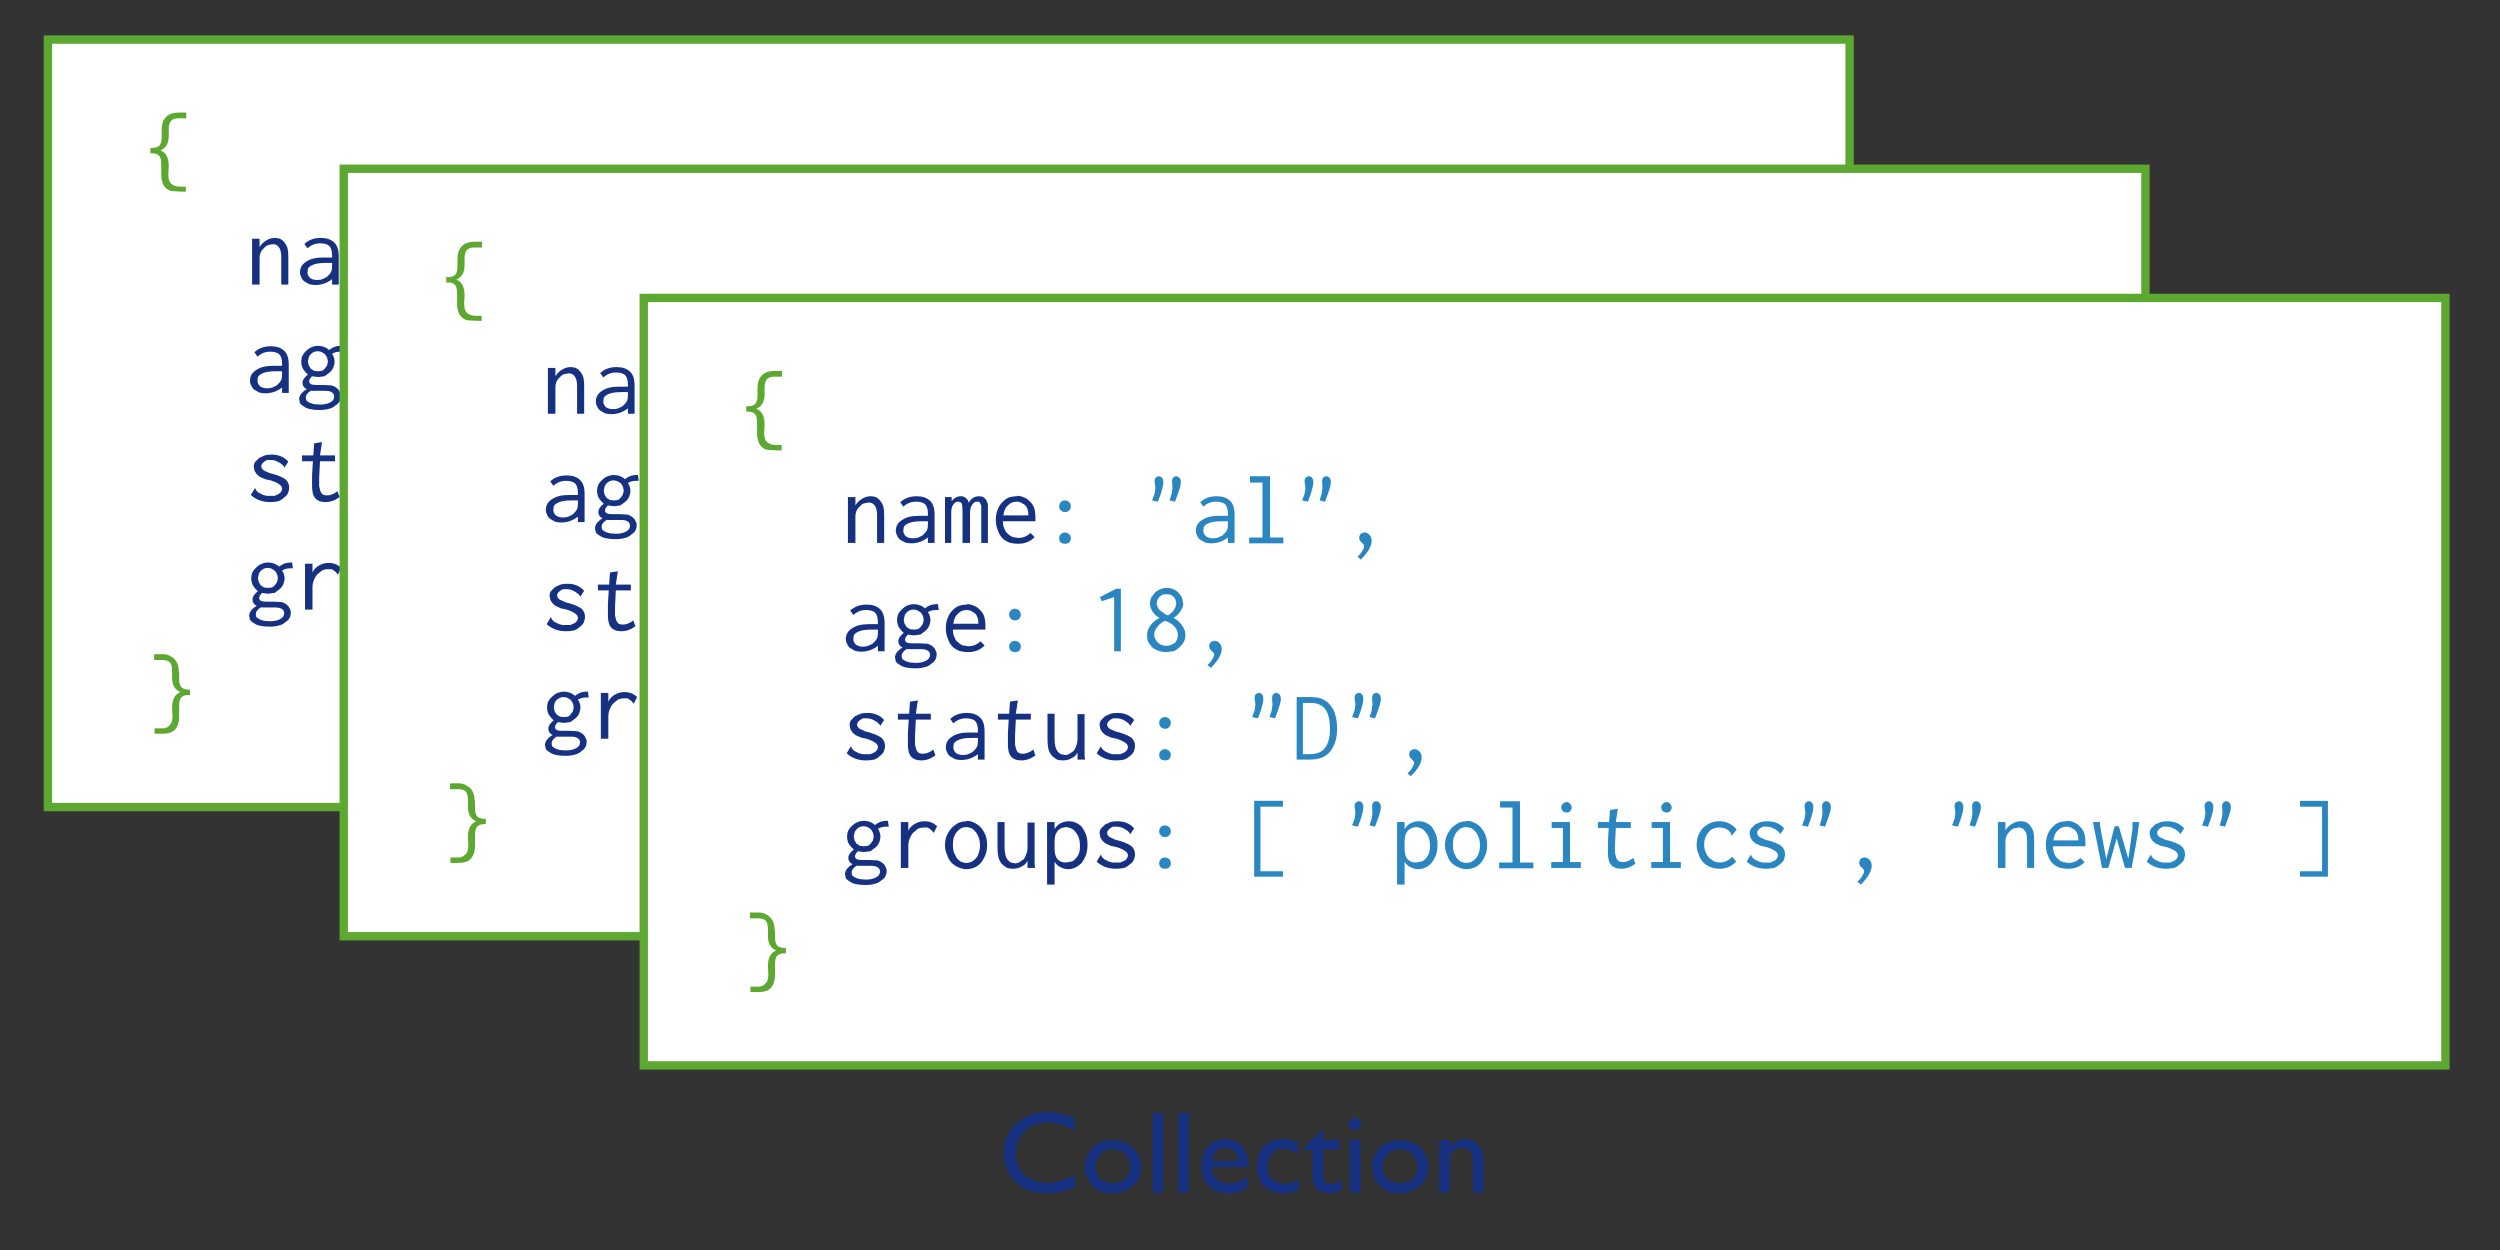 <svg xmlns="http://www.w3.org/2000/svg" height="300" width="600"><rect width="100%" height="100%" fill="#333333" stroke="none"/><path d="M11.5 9.5h432.4v184.2H11.5z" fill="#fff"/><path d="M11.5 9.5h432.4v184.2H11.5z" stroke="#5ca831" stroke-width="2" fill="none"/><g font-size="24" font-family="Inconsolata"><path d="M38.7 41.9v-2.4q0-1.6-.5-2.1-.5-.6-1.6-.6h-.5v-1.3h.5q1.1 0 1.7-.6.5-.6.5-2v-1.7q0-4.2 4.3-4.2h1.6v1.4h-2q-2.2 0-2.2 2.5v1.7q0 2.7-2 3.5 2 .7 2 3.8l-.1 2q0 1.6.7 2.2.7.7 2.3.7h1.2V46h-.8l-2.1-.1q-1 0-1.7-.6-1.3-1-1.3-3.5z" fill="#5ca831"/><path d="M60.5 68.3v-11h1.8v2q.6-1 1.6-1.6 1-.6 2-.6.7 0 1.3.2.6.3 1 .8.5.6.8 1.4.2.9.2 2.1v6.7h-1.7v-6.6q0-1.7-.6-2.4-.5-.7-1.4-.7l-1.1.2q-.6.2-1 .7-.5.4-.8 1-.3.7-.3 1.5v6.3h-1.8zM73 58.6q1.5-1.5 4-1.5 2 0 3.1 1 1.2 1 1.2 3.4v6.8h-1.6V67q-1.8 1.4-4 1.4-.8 0-1.5-.2l-1.2-.7q-.5-.4-.7-1-.3-.5-.3-1.1 0-1.7 1.5-2.6 1.4-1 4-1h2.2v-.5q0-1.6-.7-2.3-.7-.6-2.2-.6-1.7 0-3 1.2l-.7-1zm6.7 4.5h-1.6q-1.3 0-2.2.2-.8.2-1.3.5t-.7.7l-.1.9q0 .7.6 1.3.7.5 1.7.5.7 0 1.3-.2l1-.5.7-.7.4-.6q.2-.5.2-1.3V63zm4.1 5.2v-11h1.6v1q.3-.5 1-.9.5-.3 1.2-.3t1.2.4q.6.5.7 1.2.4-.8 1-1.2.7-.4 1.5-.4 1.1 0 1.6.8.6.8.5 2v8.4h-1.6v-9l-.3-.6q-.1-.3-.3-.3h-.4q-.4 0-.7.2-.3.2-.5.6-.3.4-.4.9l-.1 1v7.2H88v-7.6q0-1.4-.2-1.9-.3-.4-.9-.4-.6 0-1.1.7-.5.6-.5 1.9v7.3h-1.6zM101 57q1 0 1.8.4.8.3 1.4 1 .6.5 1 1.5.3 1 .3 2.4v.8h-7.8q0 1.1.4 1.9.3.8.9 1.2.5.5 1.1.7l1.3.2q1.7 0 2.9-1.2l1 1q-1.5 1.6-3.9 1.6-1.2 0-2.2-.3-1-.4-1.7-1.1-.7-.8-1-1.8-.5-1.1-.5-2.5t.4-2.4q.4-1.1 1.1-1.8.7-.8 1.6-1.2 1-.3 2-.3zm-3.2 4.7h6v-.4q0-.6-.2-1.1-.2-.6-.6-1l-1-.6q-.4-.2-1-.2-1.2 0-2 .8-1 .8-1.2 2.5z" fill="#173182"/><path d="M113.6 58.5q.4.5.4 1 0 .6-.4 1t-1 .4q-.6 0-1-.4t-.4-1q0-.6.4-1t1-.4q.5 0 1 .4zm0 7.7q.4.4.4 1 0 .5-.4 1-.4.3-1 .3t-1-.3q-.4-.4-.4-1t.4-1q.4-.4 1-.4.5 0 1 .4zm24.8-11.1l-.1-1.5q0-.7.3-1 .3-.3.7-.3.4 0 .8.4.3.3.3 1.1t-.8 3l-.6 1.6-1.3-.3.5-1.6.2-1.4zm-4.1 0l-.2-1.5q0-.7.3-1 .4-.3.8-.3t.7.4q.3.3.3 1.1t-.7 3l-.6 1.6-1.4-.3.6-1.6.1-.7.1-.7zm18.9 3.7l-1 1.5V60l-.1-.2q-.5-.6-1.3-1-.8-.5-1.8-.5h-.9l-.7.4-.5.5q-.2.3-.2.7l.2.5.4.4.9.4q.5.3 1.5.5 2 .6 2.9 1.3.8.8.8 1.9 0 .7-.3 1.4-.3.6-.9 1-.6.6-1.4.9-.9.2-2 .2-2.7 0-4.6-1.7l1-1.7.1.2.2.4.5.5 1.2.6.8.2h1.9l.9-.4q.4-.2.6-.5.3-.4.3-.8 0-.6-.6-1-.6-.5-2.1-1l-1.4-.3-1.3-.6-.7-.6-.5-.8-.2-1q0-.6.3-1.1l1-1 1.3-.6q.7-.2 1.7-.2 2.5 0 4 1.7zm3.2-1.5h1.7v6.1q0 1 .2 1.8.2.7.5 1.1.4.5.8.7l1 .2q.6 0 1.1-.3l1-.7q.4-.5.6-1.2.3-.7.3-1.6v-6h1.7v9.9l.1 1h-1.8v-1.7q-.5 1-1.5 1.4-.8.5-2 .5-.8 0-1.4-.2-.7-.4-1.3-1-.5-.6-.8-1.6-.2-1-.2-2.3v-6zM173 57q1 0 1.8.4.8.3 1.4 1 .6.5 1 1.5.3 1 .3 2.4v.8h-7.8q0 1.1.4 1.9.3.8.9 1.2.5.5 1.1.7l1.3.2q1.7 0 2.9-1.2l1 1q-1.5 1.6-3.9 1.6-1.2 0-2.2-.3-1-.4-1.7-1.1-.7-.8-1-1.8-.5-1.1-.5-2.5t.4-2.4q.4-1.1 1.1-1.8.7-.8 1.6-1.2 1-.3 2-.3zm-3.2 4.7h6v-.4q0-.6-.2-1.1-.2-.6-.6-1l-1-.6q-.4-.2-1-.2-1.2 0-2 .8-1 .8-1.2 2.5zm16.6-6.6l-.1-1.5q0-.7.3-1 .3-.3.7-.3.4 0 .8.4.3.3.3 1.1t-.8 3l-.6 1.6-1.3-.3.5-1.6.2-1.4zm-4.1 0l-.2-1.5q0-.7.3-1 .4-.3.8-.3t.7.4q.3.3.3 1.1t-.7 3l-.6 1.6-1.4-.3.6-1.6.1-.7.1-.7zm15.9 12.7q0 1.9-2.6 4.5l-.8-.7q.7-.6 1.1-1.3.5-.8.5-1.2 0-.3-.2-.5l-.4-.4-.4-.4-.2-.6q0-.6.3-1 .5-.4 1-.4.7 0 1.2.6.5.5.5 1.4z" fill="#2a86c0"/><path d="M61 84.6q1.5-1.5 4-1.5 2 0 3.1 1 1.2 1 1.2 3.4v6.8h-1.6V93q-1.8 1.4-4 1.4-.8 0-1.5-.2l-1.2-.7q-.5-.4-.7-1-.3-.5-.3-1.1 0-1.7 1.5-2.6 1.4-1 4-1h2.2v-.5q0-1.6-.7-2.3-.7-.6-2.2-.6-1.7 0-3 1.2l-.7-1zm6.7 4.5h-1.6q-1.3 0-2.2.2-.8.2-1.3.5t-.7.7l-.1.9q0 .7.6 1.3.7.5 1.7.5.7 0 1.3-.2l1-.5.7-.7.4-.6q.2-.5.2-1.3V89zm6.9-4.1q-.4.4-.5.8l-.2 1 .2.9.5.8.8.5.9.1 1-.1q.4-.2.7-.6l.5-.7.2-1-.2-.9-.5-.8-.8-.5q-.4-.2-1-.2-.9 0-1.6.7zm4.4-1q1.2-1 2.7-1h.4l.2 1.4h-.7q-1 0-1.9.5.6.9.6 1.9 0 .7-.3 1.4t-.9 1.2l-1.2.9-1.6.2-1.4-.2q-.7.7-.7 1.2 0 .4.4.7.5.2 1.3.2h1.8l1.9.1q.7.2 1.2.6.5.4.7.9.3.5.3 1 0 .7-.3 1.3-.3.6-1 1-.6.6-1.5.8-1 .3-2.3.3-1.3 0-2.2-.2-1-.2-1.5-.6-.6-.3-1-.8l-.2-1q0-1.3 1.8-2.4-1-.5-1-1.5t1.3-2q-.7-.6-1.2-1.4-.4-.8-.4-1.7 0-.8.3-1.5.4-.7 1-1.2.5-.5 1.2-.8.8-.3 1.5-.3 1.6 0 2.7 1zm-4.3 9.7q-1.3.8-1.3 1.7 0 .5.2.8l.8.5 1 .3 1.4.1q1.5 0 2.4-.5 1-.5 1-1.4 0-.7-.5-1-.5-.4-1.6-.4h-3.4zM89 83q1 0 1.8.4.8.3 1.4 1 .6.5 1 1.5.3 1 .3 2.4v.8h-7.8q0 1.1.4 1.9.3.8.9 1.2.5.5 1.1.7l1.3.2q1.7 0 2.9-1.2l1 1q-1.5 1.6-3.9 1.6-1.2 0-2.2-.3-1-.4-1.7-1.1-.7-.8-1-1.8-.5-1.1-.5-2.5t.4-2.4q.4-1.1 1.1-1.8.7-.8 1.6-1.2 1-.3 2-.3zm-3.2 4.7h6v-.4q0-.6-.2-1.1-.2-.6-.6-1l-1-.6q-.4-.2-1-.2-1.2 0-2 .8-1 .8-1.2 2.5z" fill="#173182"/><path d="M101.6 84.5q.4.5.4 1 0 .6-.4 1t-1 .4q-.6 0-1-.4t-.4-1q0-.6.4-1t1-.4q.5 0 1 .4zm0 7.7q.4.4.4 1 0 .5-.4 1-.4.3-1 .3t-1-.3q-.4-.4-.4-1t.4-1q.4-.4 1-.4.5 0 1 .4zm19.1-10.5q.7-1.2 1.8-1.8 1.1-.7 2.4-.7.9 0 1.7.4.8.3 1.4.9.6.5 1 1.3.3.8.3 1.6 0 .7-.3 1.4-.1.6-.5 1.2l-.8 1-.9 1-1.4 1.3-.7.7-.8.9-.7 1q-.4.4-.6 1h6.2l.3-.2.2-.1h.1v1.7h-8.8v-1q1-1.8 2-3.1t2-2.1l1-1q.7-.6 1-1.1l.6-1q.3-.3.3-.7l.1-.8q0-.6-.2-1-.2-.6-.6-1l-1-.6q-.4-.2-1-.2t-1 .2l-1 .4-.5.6-.2.4-.1.3-1.3-1zm17.1-2.5q1.8 0 3.2 1.3l-1.1 1.3-.3-.4q0-.2-.4-.3-.3-.3-.7-.4h-.7l-1.1.2q-.6.2-1.2.8-.6.7-1 1.8-.3 1.1-.4 3 .5-1 1.4-1.4.8-.5 1.8-.5.8 0 1.6.4.7.3 1.3 1 .6.6.9 1.5.3 1 .3 2 0 1.1-.3 2-.4 1-1 1.7-.5.6-1.3 1-.8.3-1.7.3-1.1 0-2-.5-.8-.5-1.4-1.4-.6-.9-1-2.2-.2-1.3-.2-3 0-2 .3-3.5.4-1.5 1.1-2.6.7-1 1.7-1.6 1-.5 2.2-.5zm-3.6 9v.5q0 1 .2 1.7l.7 1.4q.4.6 1 .9.5.3 1.1.3 1 0 1.8-.9.8-.8.8-2.5 0-1-.3-1.6-.2-.7-.6-1-.4-.5-.8-.7l-1-.2q-.8 0-1.6.6t-1.3 1.4zm16 5.6q0 1.9-2.6 4.5l-.8-.7q.7-.6 1.1-1.3.5-.8.5-1.2 0-.3-.2-.5l-.4-.4-.4-.4-.2-.6q0-.6.3-1 .5-.4 1-.4.7 0 1.2.6.5.5.5 1.4z" fill="#2a86c0"/><path d="M69.2 110.8l-1 1.5v-.2l-.1-.2q-.5-.6-1.3-1-.8-.5-1.8-.5h-.9l-.7.4-.5.5q-.2.3-.2.7l.2.5.4.4.9.4q.5.3 1.5.5 2 .6 2.9 1.3.8.8.8 1.9 0 .7-.3 1.4-.3.6-.9 1-.6.6-1.4.9-.9.2-2 .2-2.7 0-4.6-1.7l1-1.7.1.2.2.4.5.5 1.2.6.8.2h1.9l.9-.4q.4-.2.6-.5.3-.4.3-.8 0-.6-.6-1-.6-.5-2.1-1l-1.4-.3-1.3-.6-.7-.6-.5-.8-.2-1q0-.6.3-1.1l1-1 1.3-.6q.7-.2 1.7-.2 2.5 0 4 1.7zm6.2-4.4l1.9-.3-.1.4v.2l-.4 2.6h3.6v1.4h-3.6l-.2 4v2l.3 1.2q.2.5.6.8.4.2 1 .2 1.2 0 2.5-1l.5 1.4q-1.6 1.2-3.4 1.2-1.7 0-2.5-1t-.7-3.4v-2.2l.2-3.2h-2.6v-1.4h2.7l.2-3zm9.6 4.2q1.5-1.5 4-1.5 2 0 3.1 1 1.2 1 1.2 3.4v6.8h-1.6V119q-1.8 1.4-4 1.4-.8 0-1.5-.2l-1.2-.7q-.5-.4-.7-1-.3-.5-.3-1.1 0-1.7 1.5-2.6 1.4-1 4-1h2.2v-.5q0-1.6-.7-2.3-.7-.6-2.2-.6-1.7 0-3 1.2l-.7-1zm6.7 4.5h-1.6q-1.3 0-2.2.2-.8.2-1.3.5t-.7.7l-.1.9q0 .7.6 1.3.7.5 1.7.5.7 0 1.3-.2l1-.5.7-.7.4-.6q.2-.5.2-1.3v-.8zm7.7-8.7l1.9-.3-.1.4v.2l-.4 2.6h3.6v1.4h-3.6l-.2 4v2l.3 1.2q.2.5.6.8.4.2 1 .2 1.2 0 2.5-1l.5 1.4q-1.6 1.2-3.4 1.2-1.7 0-2.5-1t-.7-3.4v-2.2l.2-3.2h-2.6v-1.4h2.7l.2-3zm9 2.9h1.7v6.1q0 1 .2 1.8.2.7.5 1.1.4.5.8.7l1 .2q.6 0 1.1-.3l1-.7q.4-.5.6-1.2.3-.7.3-1.6v-6h1.7v9.9l.1 1h-1.8v-1.7q-.5 1-1.5 1.4-.8.5-2 .5-.8 0-1.4-.2-.7-.4-1.3-1-.5-.6-.8-1.6-.2-1-.2-2.3v-6zm20.8 1.5l-1 1.5v-.2l-.1-.2q-.5-.6-1.3-1-.8-.5-1.8-.5h-.9l-.7.4-.5.5q-.2.3-.2.7l.2.5.4.4.9.4q.5.3 1.5.5 2 .6 2.9 1.3.8.8.8 1.9 0 .7-.3 1.4-.3.6-.9 1-.6.6-1.4.9-.9.2-2 .2-2.7 0-4.6-1.7l1-1.7.1.2.2.4.5.5 1.2.6.8.2h1.9l.9-.4q.4-.2.6-.5.3-.4.3-.8 0-.6-.6-1-.6-.5-2.1-1l-1.4-.3-1.3-.6-.7-.6-.5-.8-.2-1q0-.6.3-1.1l1-1 1.3-.6q.7-.2 1.7-.2 2.5 0 4 1.7z" fill="#173182"/><path d="M137.6 110.5q.4.5.4 1 0 .6-.4 1t-1 .4q-.6 0-1-.4t-.4-1q0-.6.4-1t1-.4q.5 0 1 .4zm0 7.7q.4.4.4 1 0 .5-.4 1-.4.3-1 .3t-1-.3q-.4-.4-.4-1t.4-1q.4-.4 1-.4.5 0 1 .4zm24.8-11.1l-.1-1.5q0-.7.3-1 .3-.3.7-.3.4 0 .8.4.3.3.3 1.1t-.8 3l-.6 1.6-1.3-.3.5-1.6.2-1.4zm-4.1 0l-.2-1.5q0-.7.3-1 .4-.3.8-.3t.7.4q.3.3.3 1.1t-.7 3l-.6 1.6-1.4-.3.6-1.6.1-.7.1-.7zm8.9 13.2l5.3-15.2h.2l5.8 15.2h-1.8l-1.6-4.4h-4.8l-1.4 4.4h-1.7zm7.5-5.7l-2.1-5.7-2 5.7h4zm11.7-7.5l-.1-1.5q0-.7.3-1 .3-.3.7-.3.4 0 .8.4.3.3.3 1.1t-.8 3l-.6 1.6-1.3-.3.5-1.6.2-1.4zm-4.1 0l-.2-1.5q0-.7.3-1 .4-.3.8-.3t.7.4q.3.3.3 1.1t-.7 3l-.6 1.6-1.4-.3.6-1.6.1-.7.1-.7zm15.9 12.7q0 1.9-2.6 4.5l-.8-.7q.7-.6 1.1-1.3.5-.8.5-1.2 0-.3-.2-.5l-.4-.4-.4-.4-.2-.6q0-.6.3-1 .5-.4 1-.4.7 0 1.2.6.5.5.5 1.4z" fill="#2a86c0"/><path d="M62.6 137q-.4.4-.5.8l-.2 1 .2.9.5.8.8.5.9.1 1-.1q.4-.2.7-.6l.5-.7.2-1-.2-.9-.5-.8-.8-.5q-.4-.2-1-.2-.9 0-1.6.7zm4.4-1q1.2-1 2.7-1h.4l.2 1.4h-.7q-1 0-1.9.5.6.9.6 1.9 0 .7-.3 1.4t-.9 1.2l-1.2.9-1.6.2-1.4-.2q-.7.7-.7 1.2 0 .4.4.7.5.2 1.3.2h1.8l1.9.1q.7.2 1.2.6.5.4.7.9.3.5.3 1 0 .7-.3 1.3-.3.6-1 1-.6.6-1.5.8-1 .3-2.3.3-1.3 0-2.2-.2-1-.2-1.5-.6-.6-.3-1-.8l-.2-1q0-1.3 1.8-2.4-1-.5-1-1.5t1.3-2q-.7-.6-1.2-1.4-.4-.8-.4-1.7 0-.8.3-1.5.4-.7 1-1.2.5-.5 1.2-.8.8-.3 1.5-.3 1.6 0 2.7 1zm-4.3 9.7q-1.3.8-1.3 1.7 0 .5.2.8l.8.5 1 .3 1.4.1q1.5 0 2.4-.5 1-.5 1-1.4 0-.7-.5-1-.5-.4-1.6-.4h-3.4zm10.5-10.4H75v2.1q.5-1.1 1.6-1.7 1-.6 2.3-.6 1.8 0 3 1.2l-.8 1.6-.5-.6-.5-.4-.5-.3h-.8q-.8 0-1.5.3l-1.2 1q-.5.6-.8 1.4-.3.8-.3 1.7v5.3h-1.8v-11zM89 135q1 0 1.9.5.9.4 1.5 1.1.7.8 1.1 1.8.4 1 .4 2.4t-.4 2.4q-.4 1-1 1.8-.7.8-1.6 1.2-1 .4-2 .4t-2-.5q-.9-.4-1.6-1.1-.7-.8-1-1.9-.5-1-.5-2.2 0-1.3.4-2.3.5-1.1 1.2-1.9.7-.7 1.6-1.2 1-.4 2-.4zm3.2 5.9q0-1-.3-1.9-.3-.8-.7-1.3-.5-.6-1-.9-.7-.3-1.3-.3-.7 0-1.3.3-.5.3-1 .9-.4.5-.7 1.3-.2.8-.2 1.8t.2 1.7l.7 1.4q.5.6 1 .9.7.3 1.3.3.7 0 1.3-.3.6-.3 1-.8.5-.5.7-1.3.3-.8.3-1.8zm4.2-5.6H98v6.1q0 1 .2 1.8.2.7.5 1.1.4.5.8.7l1 .2q.6 0 1.1-.3l1-.7q.4-.5.6-1.2.3-.7.3-1.6v-6h1.7v9.9l.1 1h-1.8v-1.7q-.5 1-1.5 1.4-.8.5-2 .5-.8 0-1.4-.2-.7-.4-1.3-1-.5-.6-.8-1.6-.2-1-.2-2.3v-6zm11.9 0h1.8v1.7q.5-.9 1.4-1.4 1-.5 1.9-.5 1 0 1.7.3.9.4 1.5 1 .6.8 1 1.8t.4 2.5q0 1.5-.4 2.6-.4 1-1 1.8-.7.7-1.5 1.1-.9.4-1.7.4-1 0-1.9-.5-.9-.4-1.4-1.3v5.5h-1.8v-15zm1.8 6.4q0 1.8.8 2.6.7.7 1.9.7l1.2-.2q.6-.1 1-.6.6-.5.9-1.3.3-.7.3-1.9 0-2-1-3.2-.8-1.2-2.4-1.3l-1 .2-.9.6-.6 1q-.2.8-.2 1.8v1.6zm19.1-4.9l-1 1.5v-.2l-.1-.2q-.5-.6-1.3-1-.8-.5-1.8-.5h-.9l-.7.4-.5.5q-.2.3-.2.7l.2.5.4.4.9.4q.5.3 1.5.5 2 .6 2.9 1.3.8.8.8 1.9 0 .7-.3 1.4-.3.6-.9 1-.6.6-1.4.9-.9.2-2 .2-2.7 0-4.6-1.7l1-1.7.1.2.2.4.5.5 1.2.6.8.2h1.9l.9-.4q.4-.2.6-.5.3-.4.3-.8 0-.6-.6-1-.6-.5-2.1-1l-1.4-.3-1.3-.6-.7-.6-.5-.8-.2-1q0-.6.3-1.1l1-1 1.3-.6q.7-.2 1.7-.2 2.5 0 4 1.7z" fill="#173182"/><path d="M137.6 136.5q.4.5.4 1 0 .6-.4 1t-1 .4q-.6 0-1-.4t-.4-1q0-.6.4-1t1-.4q.5 0 1 .4zm0 7.7q.4.4.4 1 0 .5-.4 1-.4.3-1 .3t-1-.3q-.4-.4-.4-1t.4-1q.4-.4 1-.4.5 0 1 .4zm20.4-14h6.9v1.4h-5.4v15.5h5.4v1.3H158v-18.2zm28.4 2.9l-.1-1.5q0-.7.3-1 .3-.3.7-.3.4 0 .8.4.3.3.3 1.1t-.8 3l-.6 1.6-1.3-.3.5-1.6.2-1.4zm-4.1 0l-.2-1.5q0-.7.3-1 .4-.3.8-.3t.7.4q.3.3.3 1.1t-.7 3l-.6 1.6-1.4-.3.6-1.6.1-.7.1-.7zm10.2 13.2v-11h1.8v2q.6-1 1.6-1.6 1-.6 2-.6.7 0 1.3.2.6.3 1 .8.5.6.8 1.4.2.9.2 2.1v6.7h-1.7v-6.6q0-1.7-.6-2.4-.5-.7-1.4-.7l-1.1.2q-.6.2-1 .7-.5.4-.8 1-.3.7-.3 1.5v6.3h-1.8zM209 135q1 0 1.8.4.8.3 1.4 1 .6.5 1 1.5.3 1 .3 2.4v.8h-7.8q0 1.1.4 1.9.3.8.9 1.2.5.5 1.1.7l1.3.2q1.7 0 2.9-1.2l1 1q-1.5 1.6-3.9 1.6-1.2 0-2.2-.3-1-.4-1.7-1.1-.7-.8-1-1.8-.5-1.1-.5-2.5t.4-2.4q.4-1.1 1.1-1.8.7-.8 1.6-1.2 1-.3 2-.3zm-3.2 4.7h6v-.4q0-.6-.2-1.1-.2-.6-.6-1l-1-.6q-.4-.2-1-.2-1.2 0-2 .8-1 .8-1.2 2.5zm9.5-4.4h1.7v.9l1.5 8 2-7.9h1l2.3 7.8.5-3.5.3-2.2.2-1.5v-1.6h1.6q-.3 2.8-.8 5.5l-1 5.5H223l-2-7.1-2 7.1h-1.5l-2.2-11zm21.9 1.5l-1 1.5v-.2l-.1-.2q-.5-.6-1.3-1-.8-.5-1.8-.5h-.9l-.7.4-.5.5q-.2.3-.2.7l.2.5.4.4.9.4q.5.3 1.5.5 2 .6 2.9 1.3.8.8.8 1.9 0 .7-.3 1.4-.3.6-.9 1-.6.6-1.4.9-.9.2-2 .2-2.7 0-4.6-1.7l1-1.7.1.2.2.4.5.5 1.2.6.8.2h1.9l.9-.4q.4-.2.6-.5.3-.4.3-.8 0-.6-.6-1-.6-.5-2.1-1l-1.4-.3-1.3-.6-.7-.6-.5-.8-.2-1q0-.6.3-1.1l1-1 1.3-.6q.7-.2 1.7-.2 2.5 0 4 1.7zm9.2-3.7l-.1-1.5q0-.7.3-1 .3-.3.7-.3.4 0 .8.4.3.3.3 1.1t-.8 3l-.6 1.6-1.3-.3.5-1.6.2-1.4zm-4.1 0l-.2-1.5q0-.7.3-1 .4-.3.8-.3t.7.4q.3.3.3 1.1t-.7 3l-.6 1.6-1.4-.3.6-1.6.1-.7.1-.7zm15.9 12.7q0 1.9-2.6 4.5l-.8-.7q.7-.6 1.1-1.3.5-.8.5-1.2 0-.3-.2-.5l-.4-.4-.4-.4-.2-.6q0-.6.3-1 .5-.4 1-.4.7 0 1.2.6.5.5.5 1.4zm24.2-12.7l-.1-1.5q0-.7.3-1 .3-.3.7-.3.4 0 .8.4.3.3.3 1.1t-.8 3l-.6 1.6-1.3-.3.5-1.6.2-1.4zm-4.1 0l-.2-1.5q0-.7.3-1 .4-.3.8-.3t.7.4q.3.3.3 1.1t-.7 3l-.6 1.6-1.4-.3.6-1.6.1-.7.1-.7zm18.9 3.7l-1 1.5v-.2l-.1-.2q-.5-.6-1.3-1-.8-.5-1.8-.5h-.9l-.7.4-.5.5q-.2.3-.2.7l.2.5.4.4.9.4q.5.3 1.5.5 2 .6 2.9 1.3.8.8.8 1.9 0 .7-.3 1.4-.3.6-.9 1-.6.6-1.4.9-.9.2-2 .2-2.7 0-4.6-1.7l1-1.7.1.2.2.4.5.5 1.2.6.8.2h1.9l.9-.4q.4-.2.6-.5.3-.4.3-.8 0-.6-.6-1-.6-.5-2.1-1l-1.4-.3-1.3-.6-.7-.6-.5-.8-.2-1q0-.6.3-1.1l1-1 1.3-.6q.7-.2 1.7-.2 2.5 0 4 1.7zm3.1-1.5h1.8v1.7q.5-.9 1.4-1.4 1-.5 1.9-.5 1 0 1.7.3.9.4 1.5 1 .6.8 1 1.8t.4 2.5q0 1.5-.4 2.6-.4 1-1 1.8-.7.7-1.5 1.1-.9.4-1.7.4-1 0-1.9-.5-.9-.4-1.4-1.3v5.5h-1.8v-15zm1.8 6.4q0 1.8.8 2.6.7.7 1.9.7l1.2-.2q.6-.1 1-.6.6-.5.9-1.3.3-.7.3-1.9 0-2-1-3.2-.8-1.2-2.4-1.3l-1 .2-.9.6-.6 1q-.2.8-.2 1.8v1.6zM317 135q1 0 1.9.5.9.4 1.5 1.1.7.8 1.1 1.8.4 1 .4 2.4t-.4 2.4q-.4 1-1 1.8-.7.8-1.6 1.2-1 .4-2 .4t-2-.5q-.9-.4-1.6-1.1-.7-.8-1-1.9-.5-1-.5-2.2 0-1.3.4-2.3.5-1.1 1.2-1.9.7-.7 1.6-1.2 1-.4 2-.4zm3.2 5.9q0-1-.3-1.9-.3-.8-.7-1.3-.5-.6-1-.9-.7-.3-1.3-.3-.7 0-1.3.3-.5.3-1 .9-.4.5-.7 1.3-.2.8-.2 1.8t.2 1.7l.7 1.4q.5.6 1 .9.7.3 1.3.3.7 0 1.3-.3.6-.3 1-.8.5-.5.7-1.3.3-.8.3-1.8zm5-5.6h1.8v2.1q.5-1.1 1.6-1.7 1-.6 2.3-.6 1.8 0 3 1.2l-.8 1.6-.5-.6-.5-.4-.5-.3h-.8q-.8 0-1.5.3l-1.2 1q-.5.6-.8 1.4-.3.8-.3 1.7v5.3h-1.8v-11zm14.2-2.9l1.9-.3-.1.4v.2l-.4 2.6h3.6v1.4h-3.6l-.2 4v2l.3 1.2q.2.5.6.8.4.2 1 .2 1.2 0 2.5-1l.5 1.4q-1.6 1.2-3.4 1.2-1.7 0-2.5-1t-.7-3.4v-2.2l.2-3.2h-2.6v-1.4h2.7l.2-3zm17.8 4.4l-1 1.5v-.2l-.1-.2q-.5-.6-1.3-1-.8-.5-1.8-.5h-.9l-.7.4-.5.5q-.2.3-.2.7l.2.5.4.4.9.4q.5.3 1.5.5 2 .6 2.9 1.3.8.8.8 1.9 0 .7-.3 1.4-.3.6-.9 1-.6.6-1.4.9-.9.2-2 .2-2.7 0-4.6-1.7l1-1.7.1.2.2.4.5.5 1.2.6.8.2h1.9l.9-.4q.4-.2.6-.5.3-.4.3-.8 0-.6-.6-1-.6-.5-2.1-1l-1.4-.3-1.3-.6-.7-.6-.5-.8-.2-1q0-.6.3-1.1l1-1 1.3-.6q.7-.2 1.7-.2 2.5 0 4 1.7zm9.2-3.7l-.1-1.5q0-.7.3-1 .3-.3.7-.3.4 0 .8.4.3.3.3 1.1t-.8 3l-.6 1.6-1.3-.3.5-1.6.2-1.4zm-4.1 0l-.2-1.5q0-.7.3-1 .4-.3.8-.3t.7.4q.3.3.3 1.1t-.7 3l-.6 1.6-1.4-.3.6-1.6.1-.7.1-.7zm29.4-2.9v18.2H385v-1.3h5.3v-15.5H385v-1.4h6.8z" fill="#2a86c0"/><path d="M43 161.2v1.7q0 1.4.5 2 .6.6 1.6.6h.5v1.3h-.5q-1 0-1.6.6-.5.5-.5 2.1v2.4q0 2.1-1 3.2-.9 1-3 1h-1.9v-1.3h2.2q.3 0 .5-.2h.3l.3-.3q1-.6 1-2.4l-.1-2q0-3 2-3.8-2-.8-2-3.5v-1.7q0-1.4-.6-2-.6-.5-1.8-.5H37V157h2.4q1 .1 1.7.6.8.4 1.3 1.3.5.8.5 2.3z" fill="#5ca831"/></g><path d="M602.9 354.4v.4" stroke="#5ca831" stroke-width="2" fill="none"/><path d="M82.5 40.5h432.4v184.2H82.5z" fill="#fff"/><path d="M82.5 40.5h432.4v184.2H82.5z" stroke="#5ca831" stroke-width="2" fill="none"/><g font-size="24" font-family="Inconsolata"><path d="M109.7 72.9v-2.4q0-1.6-.5-2.1-.5-.6-1.6-.6h-.5v-1.3h.5q1.1 0 1.7-.6.5-.6.5-2v-1.7q0-4.2 4.3-4.2h1.6v1.4h-2q-2.2 0-2.2 2.5v1.7q0 2.7-2 3.5 2 .7 2 3.8l-.1 2q0 1.6.7 2.2.7.7 2.3.7h1.2V77h-.8l-2.1-.1q-1 0-1.7-.6-1.3-1-1.3-3.5z" fill="#5ca831"/><path d="M131.5 99.3v-11h1.8v2q.6-1 1.6-1.6 1-.6 2-.6.7 0 1.3.2.6.3 1 .8.5.6.8 1.4.2.9.2 2.1v6.7h-1.7v-6.6q0-1.7-.6-2.4-.5-.7-1.4-.7l-1.1.2q-.6.2-1 .7-.5.4-.8 1-.3.7-.3 1.5v6.3h-1.8zm12.5-9.7q1.5-1.5 4-1.5 2 0 3.1 1 1.2 1 1.2 3.4v6.8h-1.6V98q-1.8 1.4-4 1.4-.8 0-1.5-.2l-1.2-.7q-.5-.4-.7-1-.3-.5-.3-1.1 0-1.7 1.5-2.6 1.4-1 4-1h2.2v-.5q0-1.6-.7-2.3-.7-.6-2.2-.6-1.7 0-3 1.2l-.7-1zm6.7 4.5h-1.6q-1.3 0-2.2.2-.8.2-1.3.5t-.7.7l-.1.9q0 .7.6 1.3.7.5 1.7.5.7 0 1.3-.2l1-.5.7-.7.4-.6q.2-.5.2-1.3V94zm4.1 5.2v-11h1.6v1q.3-.5 1-.9.5-.3 1.2-.3t1.2.4q.6.5.7 1.2.4-.8 1-1.2.7-.4 1.5-.4 1.1 0 1.6.8.6.8.5 2v8.4h-1.6v-9l-.3-.6q-.1-.3-.3-.3h-.4q-.4 0-.7.2-.3.2-.5.6-.3.4-.4.9l-.1 1v7.2H159v-7.6q0-1.4-.2-1.9-.3-.4-.9-.4-.6 0-1.1.7-.5.6-.5 1.9v7.3h-1.6zM172 88q1 0 1.8.4.8.3 1.4 1 .6.5 1 1.5.3 1 .3 2.4v.8h-7.8q0 1.1.4 1.9.3.8.9 1.2.5.5 1.1.7l1.3.2q1.7 0 2.9-1.2l1 1q-1.5 1.6-3.9 1.6-1.2 0-2.2-.3-1-.4-1.7-1.1-.7-.8-1-1.8-.5-1.1-.5-2.5t.4-2.4q.4-1.1 1.1-1.8.7-.8 1.6-1.2 1-.3 2-.3zm-3.2 4.7h6v-.4q0-.6-.2-1.1-.2-.6-.6-1l-1-.6q-.4-.2-1-.2-1.2 0-2 .8-1 .8-1.2 2.5z" fill="#173182"/><path d="M184.6 89.5q.4.5.4 1 0 .6-.4 1t-1 .4q-.6 0-1-.4t-.4-1q0-.6.4-1t1-.4q.5 0 1 .4zm0 7.7q.4.4.4 1 0 .5-.4 1-.4.3-1 .3t-1-.3q-.4-.4-.4-1t.4-1q.4-.4 1-.4.5 0 1 .4zm24.8-11.1l-.1-1.5q0-.7.3-1 .3-.3.7-.3.4 0 .8.4.3.3.3 1.1t-.8 3l-.6 1.6-1.3-.3.5-1.6.2-1.4zm-4.1 0l-.2-1.5q0-.7.3-1 .4-.3.8-.3t.7.4q.3.3.3 1.1t-.7 3l-.6 1.6-1.4-.3.6-1.6.1-.7.1-.7zm10.7-2.8h4.8V98h3.2v1.4h-8.2V98h3.2V84.7h-3v-1.4zm16 4.7q1 0 1.8.4.8.3 1.4 1 .6.5 1 1.5.3 1 .3 2.4v.8h-7.8q0 1.1.4 1.9.3.8.9 1.2.5.5 1.1.7l1.3.2q1.7 0 2.9-1.2l1 1q-1.5 1.6-3.9 1.6-1.2 0-2.2-.3-1-.4-1.7-1.1-.7-.8-1-1.8-.5-1.1-.5-2.5t.4-2.4q.4-1.1 1.1-1.8.7-.8 1.6-1.2 1-.3 2-.3zm-3.2 4.7h6v-.4q0-.6-.2-1.1-.2-.6-.6-1l-1-.6q-.4-.2-1-.2-1.2 0-2 .8-1 .8-1.2 2.5zM244 88q1 0 1.8.4.8.3 1.4 1 .6.5 1 1.5.3 1 .3 2.4v.8h-7.8q0 1.1.4 1.9.3.8.9 1.2.5.5 1.1.7l1.3.2q1.7 0 2.9-1.2l1 1q-1.5 1.6-3.9 1.6-1.2 0-2.2-.3-1-.4-1.7-1.1-.7-.8-1-1.8-.5-1.1-.5-2.5t.4-2.4q.4-1.1 1.1-1.8.7-.8 1.6-1.2 1-.3 2-.3zm-3.2 4.7h6v-.4q0-.6-.2-1.1-.2-.6-.6-1l-1-.6q-.4-.2-1-.2-1.2 0-2 .8-1 .8-1.2 2.5zm16.6-6.6l-.1-1.5q0-.7.3-1 .3-.3.7-.3.4 0 .8.4.3.3.3 1.1t-.8 3l-.6 1.6-1.3-.3.5-1.6.2-1.4zm-4.1 0l-.2-1.5q0-.7.3-1 .4-.3.8-.3t.7.4q.3.3.3 1.1t-.7 3l-.6 1.6-1.4-.3.6-1.6.1-.7.1-.7zm15.9 12.7q0 1.9-2.6 4.5l-.8-.7q.7-.6 1.1-1.3.5-.8.5-1.2 0-.3-.2-.5l-.4-.4-.4-.4-.2-.6q0-.6.3-1 .5-.4 1-.4.7 0 1.2.6.5.5.5 1.4z" fill="#2a86c0"/><path d="M132 115.6q1.5-1.5 4-1.5 2 0 3.1 1 1.2 1 1.2 3.4v6.8h-1.6V124q-1.8 1.4-4 1.4-.8 0-1.5-.2l-1.2-.7q-.5-.4-.7-1-.3-.5-.3-1.1 0-1.7 1.5-2.6 1.4-1 4-1h2.2v-.5q0-1.6-.7-2.3-.7-.6-2.2-.6-1.7 0-3 1.2l-.7-1zm6.7 4.5h-1.6q-1.3 0-2.2.2-.8.2-1.3.5t-.7.7l-.1.9q0 .7.6 1.3.7.5 1.7.5.7 0 1.3-.2l1-.5.7-.7.4-.6q.2-.5.2-1.3v-.8zm6.9-4.1q-.4.4-.5.8l-.2 1 .2.9.5.8.8.5.9.1 1-.1q.4-.2.7-.6l.5-.7.2-1-.2-.9-.5-.8-.8-.5q-.4-.2-1-.2-.9 0-1.6.7zm4.4-1q1.2-1 2.7-1h.4l.2 1.4h-.7q-1 0-1.9.5.6.9.6 1.9 0 .7-.3 1.4t-.9 1.2l-1.2.9-1.6.2-1.4-.2q-.7.7-.7 1.2 0 .4.4.7.5.2 1.3.2h1.8l1.9.1q.7.2 1.2.6.5.4.7.9.3.5.3 1 0 .7-.3 1.3-.3.6-1 1-.6.6-1.5.8-1 .3-2.3.3-1.3 0-2.2-.2-1-.2-1.5-.6-.6-.3-1-.8l-.2-1q0-1.3 1.8-2.4-1-.5-1-1.5t1.3-2q-.7-.6-1.2-1.4-.4-.8-.4-1.7 0-.8.3-1.5.4-.7 1-1.2.5-.5 1.2-.8.8-.3 1.5-.3 1.6 0 2.7 1zm-4.3 9.7q-1.3.8-1.3 1.7 0 .5.2.8l.8.5 1 .3 1.4.1q1.5 0 2.4-.5 1-.5 1-1.4 0-.7-.5-1-.5-.4-1.6-.4h-3.4zM160 114q1 0 1.8.4.8.3 1.4 1 .6.5 1 1.5.3 1 .3 2.4v.8h-7.8q0 1.1.4 1.9.3.8.9 1.2.5.5 1.1.7l1.3.2q1.7 0 2.9-1.2l1 1q-1.5 1.6-3.9 1.6-1.2 0-2.2-.3-1-.4-1.7-1.1-.7-.8-1-1.8-.5-1.1-.5-2.5t.4-2.4q.4-1.1 1.1-1.8.7-.8 1.6-1.2 1-.3 2-.3zm-3.2 4.7h6v-.4q0-.6-.2-1.1-.2-.6-.6-1l-1-.6q-.4-.2-1-.2-1.2 0-2 .8-1 .8-1.2 2.5z" fill="#173182"/><path d="M172.6 115.5q.4.5.4 1 0 .6-.4 1t-1 .4q-.6 0-1-.4t-.4-1q0-.6.4-1t1-.4q.5 0 1 .4zm0 7.7q.4.4.4 1 0 .5-.4 1-.4.3-1 .3t-1-.3q-.4-.4-.4-1t.4-1q.4-.4 1-.4.5 0 1 .4zm19.1-10.5q.7-1.2 1.8-1.8 1.1-.7 2.4-.7.9 0 1.7.4.8.3 1.4.9.6.5 1 1.3.3.8.3 1.6 0 .7-.3 1.4-.1.6-.5 1.2l-.8 1-.9 1-1.4 1.3-.7.7-.8.9-.7 1q-.4.4-.6 1h6.2l.3-.2.2-.1h.1v1.7h-8.8v-1q1-1.8 2-3.1t2-2.1l1-1q.7-.6 1-1.1l.6-1q.3-.3.3-.7l.1-.8q0-.6-.2-1-.2-.6-.6-1l-1-.6q-.4-.2-1-.2t-1 .2l-1 .4-.5.6-.2.4-.1.3-1.3-1zm20.3 1q0 1-.7 2-.6 1-1.7 1.6 1.3.6 2 1.7.9 1.1.9 2.4 0 .9-.4 1.7-.4.7-1 1.2-.6.6-1.4 1l-1.8.2q-1 0-1.8-.3-.9-.3-1.5-.8-.6-.6-1-1.3-.3-.7-.3-1.6 0-1.3.8-2.4.8-1.1 2.2-1.8-1-.5-1.6-1.4-.7-1-.7-2 0-.8.3-1.5l.9-1.2q.6-.5 1.3-.8.7-.3 1.5-.3.9 0 1.6.3.7.3 1.2.8t.8 1.1q.3.7.3 1.4zm-4.4 4.3q-1.1.5-1.8 1.4-.8.9-.8 2 0 .5.3 1 .2.5.6.8.4.4.9.6.5.2 1.1.2.6 0 1.1-.2l1-.5.5-.8.2-1q0-1.2-.8-2.1-.9-1-2.3-1.4zm-1.6-3q.3.5.8.8l1 .7.5.2q.9-.5 1.4-1.3.6-.8.6-1.7l-.2-.8q-.1-.4-.5-.7l-.7-.5-1-.1-.9.1-.7.5-.5.7-.2.8q0 .7.4 1.3zm15.2 9.8q0 1.9-2.6 4.5l-.8-.7q.7-.6 1.1-1.3.5-.8.5-1.2 0-.3-.2-.5l-.4-.4-.4-.4-.2-.6q0-.6.3-1 .5-.4 1-.4.7 0 1.2.6.5.5.5 1.4z" fill="#2a86c0"/><path d="M140.2 141.8l-1 1.5v-.2l-.1-.2q-.5-.6-1.3-1-.8-.5-1.8-.5h-.9l-.7.4-.5.5q-.2.3-.2.7l.2.5.4.4.9.4q.5.3 1.5.5 2 .6 2.9 1.3.8.8.8 1.9 0 .7-.3 1.4-.3.6-.9 1-.6.6-1.4.9-.9.2-2 .2-2.7 0-4.6-1.7l1-1.7.1.2.2.4.5.5 1.2.6.8.2h1.9l.9-.4q.4-.2.6-.5.3-.4.3-.8 0-.6-.6-1-.6-.5-2.1-1l-1.4-.3-1.3-.6-.7-.6-.5-.8-.2-1q0-.6.3-1.1l1-1 1.3-.6q.7-.2 1.7-.2 2.5 0 4 1.7zm6.2-4.4l1.9-.3-.1.4v.2l-.4 2.6h3.6v1.4h-3.6l-.2 4v2l.3 1.2q.2.5.6.8.4.2 1 .2 1.2 0 2.5-1l.5 1.4q-1.6 1.2-3.4 1.2-1.7 0-2.5-1t-.7-3.4v-2.2l.2-3.2h-2.6v-1.4h2.7l.2-3zm9.6 4.2q1.5-1.5 4-1.5 2 0 3.1 1 1.2 1 1.2 3.4v6.8h-1.6V150q-1.8 1.4-4 1.4-.8 0-1.5-.2l-1.2-.7q-.5-.4-.7-1-.3-.5-.3-1.1 0-1.7 1.5-2.6 1.4-1 4-1h2.2v-.5q0-1.6-.7-2.3-.7-.6-2.2-.6-1.7 0-3 1.2l-.7-1zm6.7 4.5h-1.6q-1.3 0-2.2.2-.8.2-1.3.5t-.7.7l-.1.9q0 .7.6 1.3.7.5 1.7.5.7 0 1.3-.2l1-.5.7-.7.4-.6q.2-.5.2-1.3v-.8zm7.7-8.7l1.9-.3-.1.4v.2l-.4 2.6h3.6v1.4h-3.6l-.2 4v2l.3 1.2q.2.5.6.8.4.2 1 .2 1.2 0 2.5-1l.5 1.4q-1.6 1.2-3.4 1.2-1.7 0-2.5-1t-.7-3.4v-2.2l.2-3.2h-2.6v-1.4h2.7l.2-3zm9 2.9h1.7v6.1q0 1 .2 1.8.2.7.5 1.1.4.5.8.7l1 .2q.6 0 1.1-.3l1-.7q.4-.5.6-1.2.3-.7.3-1.6v-6h1.7v9.9l.1 1h-1.8v-1.7q-.5 1-1.5 1.4-.8.5-2 .5-.8 0-1.4-.2-.7-.4-1.3-1-.5-.6-.8-1.6-.2-1-.2-2.3v-6zm20.8 1.5l-1 1.5v-.2l-.1-.2q-.5-.6-1.3-1-.8-.5-1.8-.5h-.9l-.7.4-.5.5q-.2.3-.2.7l.2.5.4.4.9.4q.5.3 1.5.5 2 .6 2.9 1.3.8.8.8 1.9 0 .7-.3 1.4-.3.6-.9 1-.6.6-1.4.9-.9.2-2 .2-2.7 0-4.6-1.7l1-1.7.1.2.2.4.5.5 1.2.6.8.2h1.9l.9-.4q.4-.2.6-.5.3-.4.3-.8 0-.6-.6-1-.6-.5-2.1-1l-1.4-.3-1.3-.6-.7-.6-.5-.8-.2-1q0-.6.3-1.1l1-1 1.3-.6q.7-.2 1.7-.2 2.5 0 4 1.7z" fill="#173182"/><path d="M208.6 141.5q.4.5.4 1 0 .6-.4 1t-1 .4q-.6 0-1-.4t-.4-1q0-.6.4-1t1-.4q.5 0 1 .4zm0 7.7q.4.4.4 1 0 .5-.4 1-.4.3-1 .3t-1-.3q-.4-.4-.4-1t.4-1q.4-.4 1-.4.5 0 1 .4zm24.8-11.1l-.1-1.5q0-.7.3-1 .3-.3.7-.3.4 0 .8.4.3.3.3 1.1t-.8 3l-.6 1.6-1.3-.3.5-1.6.2-1.4zm-4.1 0l-.2-1.5q0-.7.3-1 .4-.3.8-.3t.7.4q.3.3.3 1.1t-.7 3l-.6 1.6-1.4-.3.6-1.6.1-.7.1-.7zm10-1.8h4.8q1.2 0 2.1.4.9.3 1.4.9.6.6.9 1.3.3.8.3 1.7 0 .8-.3 1.6-.3.7-.8 1.3l-1.4.9q-.9.3-2.1.3H241v6.6h-1.7v-15zm1.7 1.6v5.3h3q1.6 0 2.3-.7.7-.7.8-1.9 0-.5-.3-1-.1-.5-.5-.9-.3-.4-1-.6-.5-.2-1.3-.2h-3zm16.4.2l-.1-1.5q0-.7.3-1 .3-.3.7-.3.4 0 .8.4.3.3.3 1.1t-.8 3l-.6 1.6-1.3-.3.5-1.6.2-1.4zm-4.1 0l-.2-1.5q0-.7.3-1 .4-.3.8-.3t.7.4q.3.3.3 1.1t-.7 3l-.6 1.6-1.4-.3.6-1.6.1-.7.1-.7zm15.9 12.7q0 1.9-2.6 4.5l-.8-.7q.7-.6 1.1-1.3.5-.8.5-1.2 0-.3-.2-.5l-.4-.4-.4-.4-.2-.6q0-.6.3-1 .5-.4 1-.4.7 0 1.2.6.5.5.5 1.4z" fill="#2a86c0"/><path d="M133.6 168q-.4.4-.5.8l-.2 1 .2.9.5.8.8.5.9.1 1-.1q.4-.2.7-.6l.5-.7.2-1-.2-.9-.5-.8-.8-.5q-.4-.2-1-.2-.9 0-1.6.7zm4.4-1q1.2-1 2.7-1h.4l.2 1.4h-.7q-1 0-1.9.5.6.9.6 1.9 0 .7-.3 1.4t-.9 1.2l-1.2.9-1.6.2-1.4-.2q-.7.7-.7 1.2 0 .4.4.7.5.2 1.3.2h1.8l1.9.1q.7.2 1.2.6.5.4.7.9.3.5.3 1 0 .7-.3 1.3-.3.6-1 1-.6.6-1.5.8-1 .3-2.3.3-1.3 0-2.2-.2-1-.2-1.5-.6-.6-.3-1-.8l-.2-1q0-1.3 1.8-2.4-1-.5-1-1.5t1.3-2q-.7-.6-1.2-1.4-.4-.8-.4-1.7 0-.8.3-1.5.4-.7 1-1.2.5-.5 1.2-.8.8-.3 1.5-.3 1.6 0 2.7 1zm-4.3 9.7q-1.3.8-1.3 1.7 0 .5.2.8l.8.5 1 .3 1.4.1q1.5 0 2.4-.5 1-.5 1-1.4 0-.7-.5-1-.5-.4-1.6-.4h-3.4zm10.5-10.4h1.8v2.1q.5-1.1 1.6-1.7 1-.6 2.3-.6 1.8 0 3 1.2l-.8 1.6-.5-.6-.5-.4-.5-.3h-.8q-.8 0-1.5.3l-1.2 1q-.5.6-.8 1.4-.3.8-.3 1.7v5.3h-1.8v-11zm15.8-.3q1 0 1.9.5.9.4 1.5 1.1.7.8 1.1 1.8.4 1 .4 2.4t-.4 2.4q-.4 1-1 1.8-.7.8-1.6 1.2-1 .4-2 .4t-2-.5q-.9-.4-1.6-1.1-.7-.8-1-1.9-.5-1-.5-2.2 0-1.3.4-2.3.5-1.1 1.2-1.9.7-.7 1.6-1.2 1-.4 2-.4zm3.2 5.9q0-1-.3-1.9-.3-.8-.7-1.3-.5-.6-1-.9-.7-.3-1.3-.3-.7 0-1.3.3-.5.3-1 .9-.4.5-.7 1.3-.2.8-.2 1.8t.2 1.7l.7 1.4q.5.6 1 .9.7.3 1.3.3.7 0 1.3-.3.6-.3 1-.8.5-.5.7-1.3.3-.8.3-1.8zm4.2-5.6h1.7v6.1q0 1 .2 1.8.2.7.5 1.1.4.5.8.7l1 .2q.6 0 1.1-.3l1-.7q.4-.5.6-1.2.3-.7.3-1.6v-6h1.7v9.9l.1 1h-1.8v-1.7q-.5 1-1.5 1.4-.8.5-2 .5-.8 0-1.4-.2-.7-.4-1.3-1-.5-.6-.8-1.6-.2-1-.2-2.3v-6zm11.9 0h1.8v1.7q.5-.9 1.4-1.4 1-.5 1.9-.5 1 0 1.7.3.9.4 1.5 1 .6.8 1 1.8t.4 2.5q0 1.5-.4 2.6-.4 1-1 1.8-.7.7-1.5 1.1-.9.4-1.7.4-1 0-1.9-.5-.9-.4-1.4-1.3v5.5h-1.8v-15zm1.8 6.4q0 1.8.8 2.6.7.7 1.9.7l1.2-.2q.6-.1 1-.6.6-.5.9-1.3.3-.7.3-1.9 0-2-1-3.2-.8-1.2-2.4-1.3l-1 .2-.9.6-.6 1q-.2.8-.2 1.8v1.6zm19.1-4.9l-1 1.5v-.2l-.1-.2q-.5-.6-1.3-1-.8-.5-1.8-.5h-.9l-.7.4-.5.5q-.2.3-.2.7l.2.5.4.4.9.4q.5.3 1.5.5 2 .6 2.9 1.3.8.8.8 1.9 0 .7-.3 1.4-.3.6-.9 1-.6.6-1.4.9-.9.2-2 .2-2.7 0-4.6-1.7l1-1.7.1.2.2.4.5.5 1.2.6.8.2h1.9l.9-.4q.4-.2.6-.5.3-.4.3-.8 0-.6-.6-1-.6-.5-2.1-1l-1.4-.3-1.3-.6-.7-.6-.5-.8-.2-1q0-.6.3-1.1l1-1 1.3-.6q.7-.2 1.7-.2 2.5 0 4 1.7z" fill="#173182"/><path d="M208.6 167.5q.4.5.4 1 0 .6-.4 1t-1 .4q-.6 0-1-.4t-.4-1q0-.6.4-1t1-.4q.5 0 1 .4zm0 7.7q.4.4.4 1 0 .5-.4 1-.4.3-1 .3t-1-.3q-.4-.4-.4-1t.4-1q.4-.4 1-.4.5 0 1 .4zm20.4-14h6.9v1.4h-5.4v15.5h5.4v1.3H229v-18.2zm28.4 2.9l-.1-1.5q0-.7.3-1 .3-.3.7-.3.4 0 .8.4.3.3.3 1.1t-.8 3l-.6 1.6-1.3-.3.5-1.6.2-1.4zm-4.1 0l-.2-1.5q0-.7.3-1 .4-.3.8-.3t.7.4q.3.3.3 1.1t-.7 3l-.6 1.6-1.4-.3.6-1.6.1-.7.1-.7zm16.8-2.9q2 0 3.4 1.5l-.8 1.6q-.2 0-.2-.2v-.3q-.5-.6-1.1-.9-.6-.4-1.4-.4-.6 0-1 .2-.5.2-.9.6-.3.4-.5 1.1-.2.7-.2 1.7v.9h3.6v1.3h-3.6v9h-1.6v-9h-2.4V167h2.4v-1.1q0-1.3.3-2.2.3-.9.9-1.4.6-.6 1.4-.9.8-.2 1.7-.2zm9.9 4.8q1 0 1.9.5.9.4 1.5 1.1.7.8 1.1 1.8.4 1 .4 2.4t-.4 2.4q-.4 1-1 1.8-.7.8-1.6 1.2-1 .4-2 .4t-2-.5q-.9-.4-1.6-1.1-.7-.8-1-1.9-.5-1-.5-2.2 0-1.3.4-2.3.5-1.1 1.2-1.9.7-.7 1.6-1.2 1-.4 2-.4zm3.2 5.9q0-1-.3-1.9-.3-.8-.7-1.3-.5-.6-1-.9-.7-.3-1.3-.3-.7 0-1.3.3-.5.3-1 .9-.4.5-.7 1.3-.2.8-.2 1.8t.2 1.7l.7 1.4q.5.6 1 .9.7.3 1.3.3.7 0 1.3-.3.6-.3 1-.8.5-.5.7-1.3.3-.8.3-1.8zm8.8-5.9q1 0 1.9.5.9.4 1.5 1.1.7.8 1.1 1.8.4 1 .4 2.4t-.4 2.4q-.4 1-1 1.8-.7.8-1.6 1.2-1 .4-2 .4t-2-.5q-.9-.4-1.6-1.1-.7-.8-1-1.9-.5-1-.5-2.2 0-1.3.4-2.3.5-1.1 1.2-1.9.7-.7 1.6-1.2 1-.4 2-.4zm3.2 5.9q0-1-.3-1.9-.3-.8-.7-1.3-.5-.6-1-.9-.7-.3-1.3-.3-.7 0-1.3.3-.5.3-1 .9-.4.5-.7 1.3-.2.8-.2 1.8t.2 1.7l.7 1.4q.5.6 1 .9.7.3 1.3.3.7 0 1.3-.3.6-.3 1-.8.5-.5.7-1.3.3-.8.3-1.8zm11.6-3.9v-6.7h1.8l-.1.4-.1.3v14.3l.1 1h-1.7l-.1-.8v-1q-.5 1-1.4 1.5-1 .5-1.9.5-.9 0-1.7-.3-.8-.4-1.4-1.1-.6-.7-1-1.8t-.4-2.6q0-1.5.5-2.6.4-1 1-1.7.7-.7 1.5-1 .8-.4 1.7-.4 1.1 0 2 .6.8.5 1.2 1.3zm-5.1.3q-1 .9-1 3.1 0 2 .7 3.4.8 1.2 2.3 1.2l.8-.1.8-.4.6-.6.5-.9q.2-.8.2-2.3v-1.5l-.3-1q-.1-.5-.4-.7-.2-.3-.6-.5l-.8-.4q-.3-.2-.7-.2-.7 0-1.2.2t-1 .7zm15.7-4.2l-.1-1.5q0-.7.3-1 .3-.3.7-.3.4 0 .8.4.3.3.3 1.1t-.8 3l-.6 1.6-1.3-.3.5-1.6.2-1.4zm-4.1 0l-.2-1.5q0-.7.3-1 .4-.3.8-.3t.7.4q.3.3.3 1.1t-.7 3l-.6 1.6-1.4-.3.6-1.6.1-.7.1-.7zm15.9 12.7q0 1.9-2.6 4.5l-.8-.7q.7-.6 1.1-1.3.5-.8.5-1.2 0-.3-.2-.5l-.4-.4-.4-.4-.2-.6q0-.6.3-1 .5-.4 1-.4.7 0 1.2.6.5.5.5 1.4zm24.2-12.7l-.1-1.5q0-.7.3-1 .3-.3.7-.3.4 0 .8.4.3.3.3 1.1t-.8 3l-.6 1.6-1.3-.3.5-1.6.2-1.4zm-4.1 0l-.2-1.5q0-.7.3-1 .4-.3.8-.3t.7.4q.3.3.3 1.1t-.7 3l-.6 1.6-1.4-.3.6-1.6.1-.7.1-.7zm10.2 13.2v-11h1.8v2q.6-1 1.6-1.6 1-.6 2-.6.7 0 1.3.2.6.3 1 .8.5.6.8 1.4.2.9.2 2.1v6.7h-1.7v-6.6q0-1.7-.6-2.4-.5-.7-1.4-.7l-1.1.2q-.6.2-1 .7-.5.4-.8 1-.3.7-.3 1.5v6.3h-1.8zM376 166q1 0 1.8.4.8.3 1.4 1 .6.5 1 1.5.3 1 .3 2.4v.8h-7.8q0 1.1.4 1.9.3.8.9 1.2.5.5 1.1.7l1.3.2q1.7 0 2.9-1.2l1 1q-1.5 1.6-3.9 1.6-1.2 0-2.2-.3-1-.4-1.7-1.1-.7-.8-1-1.8-.5-1.1-.5-2.5t.4-2.4q.4-1.1 1.1-1.8.7-.8 1.6-1.2 1-.3 2-.3zm-3.2 4.7h6v-.4q0-.6-.2-1.1-.2-.6-.6-1l-1-.6q-.4-.2-1-.2-1.2 0-2 .8-1 .8-1.2 2.5zm9.5-4.4h1.7v.9l1.5 8 2-7.9h1l2.3 7.8.5-3.5.3-2.2.2-1.5v-1.6h1.6q-.3 2.8-.8 5.5l-1 5.5H390l-2-7.1-2 7.1h-1.5l-2.2-11zm21.9 1.5l-1 1.5v-.2l-.1-.2q-.5-.6-1.3-1-.8-.5-1.8-.5h-.9l-.7.4-.5.5q-.2.3-.2.7l.2.5.4.4.9.4q.5.3 1.5.5 2 .6 2.9 1.3.8.8.8 1.9 0 .7-.3 1.4-.3.6-.9 1-.6.6-1.4.9-.9.2-2 .2-2.7 0-4.6-1.7l1-1.7.1.2.2.4.5.5 1.2.6.8.2h1.9l.9-.4q.4-.2.6-.5.3-.4.3-.8 0-.6-.6-1-.6-.5-2.1-1l-1.4-.3-1.3-.6-.7-.6-.5-.8-.2-1q0-.6.3-1.1l1-1 1.3-.6q.7-.2 1.7-.2 2.5 0 4 1.7zm9.2-3.7l-.1-1.5q0-.7.3-1 .3-.3.7-.3.4 0 .8.4.3.3.3 1.1t-.8 3l-.6 1.6-1.3-.3.5-1.6.2-1.4zm-4.1 0l-.2-1.5q0-.7.3-1 .4-.3.8-.3t.7.4q.3.3.3 1.1t-.7 3l-.6 1.6-1.4-.3.6-1.6.1-.7.1-.7zm29.4-2.9v18.2H432v-1.3h5.3v-15.5H432v-1.4h6.8z" fill="#2a86c0"/><path d="M114 192.2v1.7q0 1.4.5 2 .6.6 1.6.6h.5v1.3h-.5q-1 0-1.6.6-.5.5-.5 2.1v2.4q0 2.1-1 3.2-.9 1-3 1h-1.9v-1.3h2.2q.3 0 .5-.2h.3l.3-.3q1-.6 1-2.4l-.1-2q0-3 2-3.8-2-.8-2-3.5v-1.7q0-1.4-.6-2-.6-.5-1.8-.5H108V188h2.4q1 .1 1.7.6.8.4 1.3 1.3.5.8.5 2.3z" fill="#5ca831"/></g><path d="M258 281.8v3q-3 1.6-6.9 1.6-3.2 0-5.4-1.3t-3.5-3.5q-1.3-2.3-1.3-4.9 0-4.2 3-7t7.3-2.8q3 0 6.7 1.5v3q-3.4-2-6.6-2-3.3 0-5.4 2.1-2.2 2-2.2 5.2t2.1 5.2q2.2 2 5.5 2 3.5 0 6.8-2.1zm9.1-8.2q3 0 4.8 1.9 2 1.8 2 4.6 0 2.7-2 4.5-2 1.8-4.9 1.8-2.8 0-4.7-1.8-1.9-1.8-1.9-4.6 0-2.7 2-4.6 1.8-1.8 4.7-1.8zm0 2.2q-1.9 0-3 1.2-1.2 1.2-1.2 3t1.2 3q1.2 1 3 1t3-1q1.2-1.2 1.2-3t-1.2-3q-1.2-1.2-3-1.2zm9.5-8.7h2.5v19.1h-2.5v-19.1zm6.2 0h2.5v19.1h-2.5v-19.1zm16.8 13h-8.8q0 1.8 1.2 2.9 1.1 1 2.9 1 2.4 0 4.5-1.5v2.5q-1.1.7-2.3 1-1.1.4-2.6.4-2 0-3.4-.9-1.3-.8-2-2.3-.8-1.4-.8-3.4 0-2.8 1.6-4.6 1.6-1.8 4.2-1.8 2.5 0 4 1.7 1.5 1.8 1.5 4.7v.3zm-8.8-1.5h6.4q-.1-1.5-1-2.3-.7-.8-2-.8-1.4 0-2.3.8-.8.8-1 2.3zm20.9 4.7v2.4q-1.8.7-3.6.7-3 0-4.7-1.7-1.8-1.8-1.8-4.7 0-3 1.7-4.8 1.7-1.8 4.5-1.8 1 0 1.8.2.7.1 1.9.6v2.7q-2-1.2-3.5-1.2-1.7 0-2.8 1.2-1 1.2-1 3 0 2 1 3 1.3 1.2 3.2 1.2 1.5 0 3.3-.8zm1.1-7.7l4.7-4.6v2.6h4v2.3h-4v6.1q0 2.2 1.8 2.2 1.3 0 2.8-1v2.4q-1.4.8-3.1.8-1.7 0-2.9-1l-.6-.7-.4-1-.1-2.3V276h-2.2v-.3zm12.4-7.3q.6 0 1 .5.5.4.5 1t-.5 1q-.4.5-1 .5t-1-.5q-.5-.4-.5-1t.5-1q.4-.5 1-.5zm-1.2 5.3h2.5v12.6H324v-12.6zm12 0q3 0 4.8 1.9 2 1.8 2 4.6 0 2.7-2 4.5-2 1.8-4.9 1.8-2.8 0-4.7-1.8-1.9-1.8-1.9-4.6 0-2.7 2-4.6 1.9-1.8 4.7-1.8zm0 2.2q-1.9 0-3 1.2-1.2 1.2-1.2 3t1.2 3q1.2 1 3 1 1.9 0 3-1 1.2-1.2 1.2-3t-1.2-3q-1.2-1.2-3-1.2zm12-2.2v1.6q1.6-1.8 3.7-1.8 1.2 0 2.2.6 1 .6 1.5 1.7.6 1 .6 3.3v7.2h-2.5V279q0-1.9-.6-2.7-.6-.8-2-.8-1.7 0-3 1.7v9h-2.5v-12.6h2.5z" font-size="28" font-family="GillSans" fill="#173182"/><path d="M154.5 71.5h432.4v184.2H154.5z" fill="#fff"/><path d="M154.5 71.5h432.4v184.2H154.5z" stroke="#5ca831" stroke-width="2" fill="none"/><g font-size="24" font-family="Inconsolata"><path d="M181.7 103.9v-2.4q0-1.6-.5-2.1-.5-.6-1.6-.6h-.5v-1.3h.5q1.1 0 1.7-.6.5-.6.5-2v-1.7q0-4.2 4.3-4.2h1.6v1.4h-2q-2.2 0-2.2 2.5v1.7q0 2.7-2 3.5 2 .7 2 3.8l-.1 2q0 1.6.7 2.2.7.7 2.3.7h1.2v1.3h-.8l-2.1-.1q-1 0-1.7-.6-1.3-1-1.3-3.5z" fill="#5ca831"/><path d="M203.5 130.3v-11h1.8v2q.6-1 1.6-1.6 1-.6 2-.6.7 0 1.3.2.6.3 1 .8.5.6.8 1.4.2.9.2 2.1v6.7h-1.7v-6.6q0-1.7-.6-2.4-.5-.7-1.4-.7l-1.1.2q-.6.2-1 .7-.5.4-.8 1-.3.7-.3 1.5v6.3h-1.8zm12.5-9.7q1.5-1.5 4-1.5 2 0 3.1 1 1.2 1 1.2 3.4v6.8h-1.6V129q-1.8 1.4-4 1.4-.8 0-1.5-.2l-1.2-.7q-.5-.4-.7-1-.3-.5-.3-1.1 0-1.7 1.5-2.6 1.4-1 4-1h2.2v-.5q0-1.6-.7-2.3-.7-.6-2.2-.6-1.7 0-3 1.2l-.7-1zm6.7 4.5h-1.6q-1.3 0-2.2.2-.8.2-1.3.5t-.7.7l-.1.9q0 .7.6 1.3.7.5 1.7.5.7 0 1.3-.2l1-.5.7-.7.4-.6q.2-.5.2-1.3v-.8zm4.1 5.2v-11h1.6v1q.3-.5 1-.9.5-.3 1.2-.3t1.2.4q.6.5.7 1.2.4-.8 1-1.2.7-.4 1.5-.4 1.1 0 1.6.8.6.8.5 2v8.4h-1.6v-9l-.3-.6q-.1-.3-.3-.3h-.4q-.4 0-.7.2-.3.2-.5.6-.3.4-.4.9l-.1 1v7.2H231v-7.6q0-1.4-.2-1.9-.3-.4-.9-.4-.6 0-1.1.7-.5.6-.5 1.9v7.3h-1.6zM244 119q1 0 1.8.4.8.3 1.4 1 .6.5 1 1.5.3 1 .3 2.4v.8h-7.8q0 1.1.4 1.9.3.8.9 1.2.5.5 1.1.7l1.3.2q1.7 0 2.9-1.2l1 1q-1.5 1.6-3.9 1.6-1.2 0-2.2-.3-1-.4-1.7-1.1-.7-.8-1-1.8-.5-1.1-.5-2.5t.4-2.4q.4-1.1 1.1-1.8.7-.8 1.6-1.2 1-.3 2-.3zm-3.2 4.7h6v-.4q0-.6-.2-1.1-.2-.6-.6-1l-1-.6q-.4-.2-1-.2-1.2 0-2 .8-1 .8-1.2 2.5z" fill="#173182"/><path d="M256.6 120.5q.4.5.4 1 0 .6-.4 1t-1 .4q-.6 0-1-.4t-.4-1q0-.6.4-1t1-.4q.5 0 1 .4zm0 7.7q.4.4.4 1 0 .5-.4 1-.4.3-1 .3t-1-.3q-.4-.4-.4-1t.4-1q.4-.4 1-.4.5 0 1 .4zm24.8-11.1l-.1-1.5q0-.7.3-1 .3-.3.7-.3.4 0 .8.4.3.3.3 1.1t-.8 3l-.6 1.6-1.3-.3.5-1.6.2-1.4zm-4.1 0l-.2-1.5q0-.7.3-1 .4-.3.8-.3t.7.4q.3.3.3 1.1t-.7 3l-.6 1.6-1.4-.3.6-1.6.1-.7.1-.7zm10.7 3.5q1.5-1.5 4-1.5 2 0 3.1 1 1.2 1 1.2 3.4v6.8h-1.6V129q-1.8 1.4-4 1.4-.8 0-1.5-.2l-1.2-.7q-.5-.4-.7-1-.3-.5-.3-1.1 0-1.7 1.5-2.6 1.4-1 4-1h2.2v-.5q0-1.6-.7-2.3-.7-.6-2.2-.6-1.7 0-3 1.2l-.7-1zm6.7 4.5h-1.6q-1.3 0-2.2.2-.8.2-1.3.5t-.7.7l-.1.9q0 .7.6 1.3.7.5 1.7.5.7 0 1.3-.2l1-.5.7-.7.4-.6q.2-.5.2-1.3v-.8zm5.3-10.8h4.8V129h3.2v1.4h-8.2V129h3.2v-13.2h-3v-1.4zm17.4 2.8l-.1-1.5q0-.7.3-1 .3-.3.7-.3.4 0 .8.4.3.3.3 1.1t-.8 3l-.6 1.6-1.3-.3.5-1.6.2-1.4zm-4.1 0l-.2-1.5q0-.7.3-1 .4-.3.8-.3t.7.4q.3.3.3 1.1t-.7 3l-.6 1.6-1.4-.3.6-1.6.1-.7.1-.7zm15.9 12.7q0 1.9-2.6 4.5l-.8-.7q.7-.6 1.1-1.3.5-.8.5-1.2 0-.3-.2-.5l-.4-.4-.4-.4-.2-.6q0-.6.3-1 .5-.4 1-.4.7 0 1.2.6.5.5.5 1.4z" fill="#2a86c0"/><path d="M204 146.6q1.5-1.5 4-1.5 2 0 3.1 1 1.2 1 1.2 3.4v6.8h-1.6V155q-1.8 1.4-4 1.4-.8 0-1.5-.2l-1.2-.7q-.5-.4-.7-1-.3-.5-.3-1.1 0-1.7 1.5-2.6 1.4-1 4-1h2.2v-.5q0-1.6-.7-2.3-.7-.6-2.2-.6-1.7 0-3 1.2l-.7-1zm6.7 4.5h-1.6q-1.3 0-2.2.2-.8.2-1.3.5t-.7.7l-.1.9q0 .7.6 1.3.7.5 1.7.5.7 0 1.3-.2l1-.5.7-.7.4-.6q.2-.5.2-1.3v-.8zm6.9-4.1q-.4.4-.5.8l-.2 1 .2.9.5.8.8.5.9.1 1-.1q.4-.2.7-.6l.5-.7.2-1-.2-.9-.5-.8-.8-.5q-.4-.2-1-.2-.9 0-1.6.7zm4.4-1q1.2-1 2.7-1h.4l.2 1.4h-.7q-1 0-1.9.5.6.9.6 1.9 0 .7-.3 1.4t-.9 1.2l-1.2.9-1.6.2-1.4-.2q-.7.7-.7 1.2 0 .4.4.7.5.2 1.3.2h1.8l1.9.1q.7.2 1.2.6.5.4.7.9.3.5.3 1 0 .7-.3 1.3-.3.6-1 1-.6.6-1.5.8-1 .3-2.3.3-1.3 0-2.2-.2-1-.2-1.5-.6-.6-.3-1-.8l-.2-1q0-1.3 1.8-2.4-1-.5-1-1.5t1.3-2q-.7-.6-1.2-1.4-.4-.8-.4-1.7 0-.8.3-1.5.4-.7 1-1.2.5-.5 1.2-.8.8-.3 1.5-.3 1.6 0 2.7 1zm-4.3 9.7q-1.3.8-1.3 1.7 0 .5.2.8l.8.5 1 .3 1.4.1q1.5 0 2.4-.5 1-.5 1-1.4 0-.7-.5-1-.5-.4-1.6-.4h-3.4zM232 145q1 0 1.8.4.8.3 1.4 1 .6.5 1 1.5.3 1 .3 2.4v.8h-7.8q0 1.1.4 1.9.3.8.9 1.2.5.5 1.1.7l1.3.2q1.7 0 2.9-1.2l1 1q-1.5 1.6-3.9 1.6-1.2 0-2.2-.3-1-.4-1.7-1.1-.7-.8-1-1.8-.5-1.1-.5-2.5t.4-2.4q.4-1.1 1.1-1.8.7-.8 1.6-1.2 1-.3 2-.3zm-3.2 4.7h6v-.4q0-.6-.2-1.1-.2-.6-.6-1l-1-.6q-.4-.2-1-.2-1.2 0-2 .8-1 .8-1.2 2.5z" fill="#173182"/><path d="M244.6 146.5q.4.5.4 1 0 .6-.4 1t-1 .4q-.6 0-1-.4t-.4-1q0-.6.4-1t1-.4q.5 0 1 .4zm0 7.7q.4.4.4 1 0 .5-.4 1-.4.3-1 .3t-1-.3q-.4-.4-.4-1t.4-1q.4-.4 1-.4.5 0 1 .4zm24.4-12.9v15h-1.6v-13l-3 1-.4-1 3.9-2h1.1zm15 3.4q0 1-.7 2-.6 1-1.7 1.6 1.3.6 2 1.7.9 1.1.9 2.4 0 .9-.4 1.7-.4.7-1 1.2-.6.6-1.4 1l-1.8.2q-1 0-1.8-.3-.9-.3-1.5-.8-.6-.6-1-1.3-.3-.7-.3-1.6 0-1.3.8-2.4.8-1.1 2.2-1.8-1-.5-1.6-1.4-.7-1-.7-2 0-.8.3-1.5l.9-1.2q.6-.5 1.3-.8.7-.3 1.5-.3.9 0 1.6.3.7.3 1.2.8t.8 1.1q.3.7.3 1.4zm-4.4 4.3q-1.1.5-1.8 1.4-.8.9-.8 2 0 .5.3 1 .2.5.6.8.4.4.9.6.5.2 1.1.2.6 0 1.1-.2l1-.5.5-.8.2-1q0-1.2-.8-2.1-.9-1-2.3-1.4zm-1.6-3q.3.5.8.8l1 .7.5.2q.9-.5 1.4-1.3.6-.8.6-1.7l-.2-.8q-.1-.4-.5-.7l-.7-.5-1-.1-.9.1-.7.5-.5.7-.2.8q0 .7.4 1.3zm15.2 9.8q0 1.9-2.6 4.5l-.8-.7q.7-.6 1.1-1.3.5-.8.5-1.2 0-.3-.2-.5l-.4-.4-.4-.4-.2-.6q0-.6.3-1 .5-.4 1-.4.7 0 1.2.6.5.5.5 1.4z" fill="#2a86c0"/><path d="M212.2 172.8l-1 1.5v-.2l-.1-.2q-.5-.6-1.3-1-.8-.5-1.8-.5h-.9l-.7.4-.5.5q-.2.3-.2.7l.2.5.4.4.9.4q.5.3 1.5.5 2 .6 2.9 1.3.8.8.8 1.9 0 .7-.3 1.4-.3.6-.9 1-.6.6-1.4.9-.9.2-2 .2-2.7 0-4.6-1.7l1-1.7.1.2.2.4.5.5 1.2.6.8.2h1.9l.9-.4q.4-.2.6-.5.3-.4.3-.8 0-.6-.6-1-.6-.5-2.1-1l-1.4-.3-1.3-.6-.7-.6-.5-.8-.2-1q0-.6.3-1.1l1-1 1.3-.6q.7-.2 1.7-.2 2.5 0 4 1.7zm6.2-4.4l1.9-.3-.1.4v.2l-.4 2.6h3.6v1.4h-3.6l-.2 4v2l.3 1.2q.2.5.6.8.4.2 1 .2 1.2 0 2.5-1l.5 1.4q-1.6 1.2-3.4 1.2-1.7 0-2.5-1t-.7-3.4v-2.2l.2-3.2h-2.6v-1.4h2.7l.2-3zm9.6 4.2q1.5-1.5 4-1.5 2 0 3.1 1 1.2 1 1.2 3.4v6.8h-1.6V181q-1.8 1.4-4 1.4-.8 0-1.5-.2l-1.2-.7q-.5-.4-.7-1-.3-.5-.3-1.1 0-1.7 1.5-2.6 1.4-1 4-1h2.2v-.5q0-1.6-.7-2.3-.7-.6-2.2-.6-1.7 0-3 1.2l-.7-1zm6.7 4.5h-1.6q-1.3 0-2.2.2-.8.2-1.3.5t-.7.7l-.1.9q0 .7.6 1.3.7.5 1.7.5.7 0 1.3-.2l1-.5.7-.7.4-.6q.2-.5.2-1.3v-.8zm7.7-8.7l1.9-.3-.1.4v.2l-.4 2.6h3.6v1.4h-3.6l-.2 4v2l.3 1.2q.2.5.6.8.4.2 1 .2 1.2 0 2.5-1l.5 1.4q-1.6 1.2-3.4 1.2-1.7 0-2.5-1t-.7-3.4v-2.2l.2-3.2h-2.6v-1.4h2.7l.2-3zm9 2.9h1.7v6.1q0 1 .2 1.8.2.7.5 1.1.4.5.8.7l1 .2q.6 0 1.1-.3l1-.7q.4-.5.6-1.2.3-.7.3-1.6v-6h1.7v9.9l.1 1h-1.8v-1.7q-.5 1-1.5 1.4-.8.5-2 .5-.8 0-1.4-.2-.7-.4-1.3-1-.5-.6-.8-1.6-.2-1-.2-2.3v-6zm20.8 1.5l-1 1.5v-.2l-.1-.2q-.5-.6-1.3-1-.8-.5-1.8-.5h-.9l-.7.4-.5.5q-.2.3-.2.7l.2.5.4.4.9.4q.5.3 1.5.5 2 .6 2.9 1.3.8.8.8 1.9 0 .7-.3 1.4-.3.6-.9 1-.6.6-1.4.9-.9.2-2 .2-2.7 0-4.6-1.7l1-1.7.1.2.2.4.5.5 1.2.6.8.2h1.9l.9-.4q.4-.2.6-.5.3-.4.3-.8 0-.6-.6-1-.6-.5-2.1-1l-1.4-.3-1.3-.6-.7-.6-.5-.8-.2-1q0-.6.3-1.1l1-1 1.3-.6q.7-.2 1.7-.2 2.5 0 4 1.7z" fill="#173182"/><path d="M280.6 172.5q.4.5.4 1 0 .6-.4 1t-1 .4q-.6 0-1-.4t-.4-1q0-.6.4-1t1-.4q.5 0 1 .4zm0 7.7q.4.4.4 1 0 .5-.4 1-.4.3-1 .3t-1-.3q-.4-.4-.4-1t.4-1q.4-.4 1-.4.5 0 1 .4zm24.8-11.1l-.1-1.5q0-.7.3-1 .3-.3.7-.3.4 0 .8.4.3.3.3 1.1t-.8 3l-.6 1.6-1.3-.3.5-1.6.2-1.4zm-4.1 0l-.2-1.5q0-.7.3-1 .4-.3.8-.3t.7.4q.3.3.3 1.1t-.7 3l-.6 1.6-1.4-.3.6-1.6.1-.7.1-.7zm9.9-1.8h3.4q2 0 3 .6 1.1.5 1.8 1.5.8 1 1.1 2.3.4 1.4.4 3.2 0 1.7-.4 3-.5 1.5-1.2 2.4-.8 1-2 1.5t-3 .5h-3.1v-15zm1.5 1.4V181h1.6q2.6 0 3.7-1.5 1.2-1.6 1.2-4.5 0-3-1-4.6-1.1-1.7-3.7-1.7h-1.8zm16.7.4l-.1-1.5q0-.7.3-1 .3-.3.7-.3.4 0 .8.4.3.3.3 1.1t-.8 3l-.6 1.6-1.3-.3.5-1.6.2-1.4zm-4.1 0l-.2-1.5q0-.7.3-1 .4-.3.8-.3t.7.4q.3.3.3 1.1t-.7 3l-.6 1.6-1.4-.3.6-1.6.1-.7.1-.7zm15.9 12.7q0 1.9-2.6 4.5l-.8-.7q.7-.6 1.1-1.3.5-.8.5-1.2 0-.3-.2-.5l-.4-.4-.4-.4-.2-.6q0-.6.3-1 .5-.4 1-.4.7 0 1.2.6.5.5.5 1.4z" fill="#2a86c0"/><path d="M205.6 199q-.4.4-.5.8l-.2 1 .2.9.5.8.8.5.9.1 1-.1q.4-.2.7-.6l.5-.7.2-1-.2-.9-.5-.8-.8-.5q-.4-.2-1-.2-.9 0-1.6.7zm4.4-1q1.2-1 2.7-1h.4l.2 1.4h-.7q-1 0-1.9.5.6.9.6 1.9 0 .7-.3 1.4t-.9 1.2l-1.2.9-1.6.2-1.4-.2q-.7.7-.7 1.2 0 .4.4.7.5.2 1.3.2h1.8l1.9.1q.7.2 1.2.6.5.4.7.9.3.5.3 1 0 .7-.3 1.3-.3.6-1 1-.6.6-1.5.8-1 .3-2.3.3-1.3 0-2.2-.2-1-.2-1.5-.6-.6-.3-1-.8l-.2-1q0-1.3 1.8-2.4-1-.5-1-1.5t1.3-2q-.7-.6-1.2-1.4-.4-.8-.4-1.7 0-.8.3-1.5.4-.7 1-1.2.5-.5 1.2-.8.8-.3 1.5-.3 1.6 0 2.7 1zm-4.3 9.7q-1.3.8-1.3 1.7 0 .5.2.8l.8.5 1 .3 1.4.1q1.5 0 2.4-.5 1-.5 1-1.4 0-.7-.5-1-.5-.4-1.6-.4h-3.4zm10.5-10.4h1.8v2.1q.5-1.1 1.6-1.7 1-.6 2.3-.6 1.8 0 3 1.2l-.8 1.6-.5-.6-.5-.4-.5-.3h-.8q-.8 0-1.5.3l-1.2 1q-.5.6-.8 1.4-.3.8-.3 1.7v5.3h-1.8v-11zm15.8-.3q1 0 1.9.5.9.4 1.5 1.1.7.8 1.1 1.8.4 1 .4 2.4t-.4 2.4q-.4 1-1 1.8-.7.8-1.6 1.2-1 .4-2 .4t-2-.5q-.9-.4-1.6-1.1-.7-.8-1-1.9-.5-1-.5-2.2 0-1.3.4-2.3.5-1.1 1.2-1.9.7-.7 1.6-1.2 1-.4 2-.4zm3.2 5.9q0-1-.3-1.9-.3-.8-.7-1.3-.5-.6-1-.9-.7-.3-1.3-.3-.7 0-1.3.3-.5.3-1 .9-.4.5-.7 1.3-.2.8-.2 1.8t.2 1.7l.7 1.4q.5.6 1 .9.7.3 1.3.3.7 0 1.3-.3.6-.3 1-.8.5-.5.7-1.3.3-.8.3-1.8zm4.2-5.6h1.7v6.1q0 1 .2 1.8.2.7.5 1.1.4.5.8.7l1 .2q.6 0 1.1-.3l1-.7q.4-.5.6-1.2.3-.7.3-1.6v-6h1.7v9.9l.1 1h-1.8v-1.7q-.5 1-1.5 1.4-.8.5-2 .5-.8 0-1.4-.2-.7-.4-1.3-1-.5-.6-.8-1.6-.2-1-.2-2.3v-6zm11.9 0h1.8v1.7q.5-.9 1.4-1.4 1-.5 1.9-.5 1 0 1.7.3.9.4 1.5 1 .6.8 1 1.8t.4 2.5q0 1.5-.4 2.6-.4 1-1 1.8-.7.7-1.5 1.1-.9.4-1.7.4-1 0-1.9-.5-.9-.4-1.4-1.3v5.5h-1.8v-15zm1.8 6.4q0 1.8.8 2.6.7.7 1.9.7l1.2-.2q.6-.1 1-.6.6-.5.9-1.3.3-.7.3-1.9 0-2-1-3.2-.8-1.2-2.4-1.3l-1 .2-.9.6-.6 1q-.2.8-.2 1.8v1.6zm19.1-4.9l-1 1.5v-.2l-.1-.2q-.5-.6-1.3-1-.8-.5-1.8-.5h-.9l-.7.4-.5.5q-.2.3-.2.7l.2.5.4.4.9.4q.5.3 1.5.5 2 .6 2.9 1.3.8.8.8 1.9 0 .7-.3 1.4-.3.6-.9 1-.6.6-1.4.9-.9.2-2 .2-2.7 0-4.6-1.7l1-1.7.1.2.2.4.5.5 1.2.6.8.2h1.9l.9-.4q.4-.2.6-.5.3-.4.3-.8 0-.6-.6-1-.6-.5-2.1-1l-1.4-.3-1.3-.6-.7-.6-.5-.8-.2-1q0-.6.3-1.1l1-1 1.3-.6q.7-.2 1.7-.2 2.5 0 4 1.7z" fill="#173182"/><path d="M280.6 198.5q.4.5.4 1 0 .6-.4 1t-1 .4q-.6 0-1-.4t-.4-1q0-.6.4-1t1-.4q.5 0 1 .4zm0 7.7q.4.4.4 1 0 .5-.4 1-.4.3-1 .3t-1-.3q-.4-.4-.4-1t.4-1q.4-.4 1-.4.5 0 1 .4zm20.4-14h6.9v1.4h-5.4v15.5h5.4v1.3H301v-18.2zm28.4 2.9l-.1-1.5q0-.7.3-1 .3-.3.7-.3.4 0 .8.4.3.3.3 1.1t-.8 3l-.6 1.6-1.3-.3.5-1.6.2-1.4zm-4.1 0l-.2-1.5q0-.7.3-1 .4-.3.8-.3t.7.4q.3.3.3 1.1t-.7 3l-.6 1.6-1.4-.3.6-1.6.1-.7.1-.7zm10 2.2h1.8v1.7q.5-.9 1.4-1.4 1-.5 1.9-.5 1 0 1.7.3.9.4 1.5 1 .6.8 1 1.8t.4 2.5q0 1.5-.4 2.6-.4 1-1 1.8-.7.7-1.5 1.1-.9.4-1.7.4-1 0-1.9-.5-.9-.4-1.4-1.3v5.5h-1.8v-15zm1.8 6.4q0 1.8.8 2.6.7.7 1.9.7l1.2-.2q.6-.1 1-.6.6-.5.9-1.3.3-.7.3-1.9 0-2-1-3.2-.8-1.2-2.4-1.3l-1 .2-.9.6-.6 1q-.2.8-.2 1.8v1.6zM352 197q1 0 1.9.5.9.4 1.5 1.1.7.8 1.1 1.8.4 1 .4 2.4t-.4 2.4q-.4 1-1 1.8-.7.8-1.6 1.2-1 .4-2 .4t-2-.5q-.9-.4-1.6-1.1-.7-.8-1-1.9-.5-1-.5-2.2 0-1.3.4-2.3.5-1.1 1.2-1.9.7-.7 1.6-1.2 1-.4 2-.4zm3.2 5.9q0-1-.3-1.9-.3-.8-.7-1.3-.5-.6-1-.9-.7-.3-1.3-.3-.7 0-1.3.3-.5.3-1 .9-.4.5-.7 1.3-.2.8-.2 1.8t.2 1.7l.7 1.4q.5.6 1 .9.7.3 1.3.3.7 0 1.3-.3.6-.3 1-.8.5-.5.7-1.3.3-.8.3-1.8zm4.8-10.6h4.8V207h3.2v1.4h-8.2V207h3.2v-13.2h-3v-1.4zm12.4 5h4.4v9.6h2.6v1.4h-7.1v-1.4h2.8v-8.2h-2.7v-1.4zm2.7-4.4q.4-.4.9-.4t.8.4q.4.4.4.9t-.4.9q-.3.3-.8.3t-.9-.3q-.4-.4-.4-1 0-.4.4-.8zm11.3 1.5l1.9-.3-.1.4v.2l-.4 2.6h3.6v1.4h-3.6l-.2 4v2l.3 1.2q.2.5.6.8.4.2 1 .2 1.2 0 2.5-1l.5 1.4q-1.6 1.2-3.4 1.2-1.7 0-2.5-1t-.7-3.4v-2.2l.2-3.2h-2.6v-1.4h2.7l.2-3zm10 2.9h4.4v9.6h2.6v1.4h-7.1v-1.4h2.8v-8.2h-2.7v-1.4zm2.7-4.4q.4-.4.9-.4t.8.4q.4.4.4.9t-.4.9q-.3.3-.8.3t-.9-.3q-.4-.4-.4-1 0-.4.4-.8zm17.7 6.2l-1.2 1.5-.1-.2v-.2l-.2-.4-.6-.6q-.8-.6-2.2-.6-.7 0-1.4.3-.6.2-1 .8-.5.5-.8 1.3-.3.7-.3 1.7 0 .9.3 1.7.3.8.8 1.4l1.2.9q.7.3 1.5.3 1.7 0 2.9-1.4l1 1.2q-1.7 1.7-4 1.7-1.2 0-2.2-.4-1-.4-1.8-1.2-.7-.8-1-1.8-.5-1-.5-2.3 0-1.2.4-2.3.4-1 1.1-1.8.8-.7 1.8-1.2 1-.4 2.2-.4 1.3 0 2.4.6 1 .5 1.7 1.4zm11.4-.3l-1 1.5v-.2l-.1-.2q-.5-.6-1.3-1-.8-.5-1.8-.5h-.9l-.7.4-.5.5q-.2.3-.2.7l.2.5.4.4.9.4q.5.3 1.5.5 2 .6 2.9 1.3.8.8.8 1.9 0 .7-.3 1.4-.3.6-.9 1-.6.6-1.4.9-.9.2-2 .2-2.7 0-4.6-1.7l1-1.7.1.2.2.4.5.5 1.2.6.8.2h1.9l.9-.4q.4-.2.6-.5.3-.4.3-.8 0-.6-.6-1-.6-.5-2.1-1l-1.4-.3-1.3-.6-.7-.6-.5-.8-.2-1q0-.6.3-1.1l1-1 1.3-.6q.7-.2 1.7-.2 2.5 0 4 1.7zm9.2-3.7l-.1-1.5q0-.7.3-1 .3-.3.7-.3.4 0 .8.4.3.3.3 1.1t-.8 3l-.6 1.6-1.3-.3.5-1.6.2-1.4zm-4.1 0l-.2-1.5q0-.7.3-1 .4-.3.8-.3t.7.4q.3.3.3 1.1t-.7 3l-.6 1.6-1.4-.3.6-1.6.1-.7.1-.7zm15.9 12.7q0 1.9-2.6 4.5l-.8-.7q.7-.6 1.1-1.3.5-.8.5-1.2 0-.3-.2-.5l-.4-.4-.4-.4-.2-.6q0-.6.3-1 .5-.4 1-.4.7 0 1.2.6.5.5.5 1.4zm24.2-12.7l-.1-1.5q0-.7.3-1 .3-.3.7-.3.4 0 .8.4.3.3.3 1.1t-.8 3l-.6 1.6-1.3-.3.5-1.6.2-1.4zm-4.1 0l-.2-1.5q0-.7.3-1 .4-.3.8-.3t.7.4q.3.3.3 1.1t-.7 3l-.6 1.6-1.4-.3.6-1.6.1-.7.1-.7zm10.2 13.2v-11h1.8v2q.6-1 1.6-1.6 1-.6 2-.6.7 0 1.3.2.6.3 1 .8.5.6.8 1.4.2.9.2 2.1v6.7h-1.7v-6.6q0-1.7-.6-2.4-.5-.7-1.4-.7l-1.1.2q-.6.2-1 .7-.5.4-.8 1-.3.7-.3 1.5v6.3h-1.8zM496 197q1 0 1.8.4.8.3 1.4 1 .6.5 1 1.5.3 1 .3 2.4v.8h-7.8q0 1.1.4 1.9.3.8.9 1.2.5.5 1.1.7l1.3.2q1.7 0 2.9-1.2l1 1q-1.5 1.6-3.9 1.6-1.2 0-2.2-.3-1-.4-1.7-1.1-.7-.8-1-1.8-.5-1.1-.5-2.5t.4-2.4q.4-1.1 1.1-1.8.7-.8 1.6-1.2 1-.3 2-.3zm-3.2 4.7h6v-.4q0-.6-.2-1.1-.2-.6-.6-1l-1-.6q-.4-.2-1-.2-1.2 0-2 .8-1 .8-1.2 2.5zm9.5-4.4h1.7v.9l1.5 8 2-7.9h1l2.3 7.8.5-3.5.3-2.2.2-1.5v-1.6h1.6q-.3 2.8-.8 5.5l-1 5.5H510l-2-7.1-2 7.1h-1.5l-2.2-11zm21.9 1.5l-1 1.5v-.2l-.1-.2q-.5-.6-1.3-1-.8-.5-1.8-.5h-.9l-.7.4-.5.5q-.2.3-.2.7l.2.5.4.4.9.4q.5.3 1.5.5 2 .6 2.9 1.3.8.8.8 1.9 0 .7-.3 1.4-.3.6-.9 1-.6.6-1.4.9-.9.2-2 .2-2.7 0-4.6-1.7l1-1.7.1.2.2.4.5.5 1.2.6.8.2h1.9l.9-.4q.4-.2.6-.5.3-.4.3-.8 0-.6-.6-1-.6-.5-2.1-1l-1.4-.3-1.3-.6-.7-.6-.5-.8-.2-1q0-.6.3-1.1l1-1 1.3-.6q.7-.2 1.7-.2 2.5 0 4 1.7zm9.2-3.7l-.1-1.5q0-.7.3-1 .3-.3.7-.3.4 0 .8.4.3.3.3 1.1t-.8 3l-.6 1.6-1.3-.3.5-1.6.2-1.4zm-4.1 0l-.2-1.5q0-.7.3-1 .4-.3.8-.3t.7.4q.3.3.3 1.1t-.7 3l-.6 1.6-1.4-.3.6-1.6.1-.7.1-.7zm29.4-2.9v18.2H552v-1.3h5.3v-15.5H552v-1.4h6.8z" fill="#2a86c0"/><path d="M186 223.2v1.7q0 1.4.5 2 .6.6 1.6.6h.5v1.3h-.5q-1 0-1.6.6-.5.5-.5 2.1v2.4q0 2.1-1 3.2-.9 1-3 1h-1.9v-1.3h2.2q.3 0 .5-.2h.3l.3-.3q1-.6 1-2.4l-.1-2q0-3 2-3.8-2-.8-2-3.5v-1.7q0-1.4-.6-2-.6-.5-1.8-.5H180V219h2.4q1 .1 1.7.6.8.4 1.3 1.3.5.8.5 2.3z" fill="#5ca831"/></g></svg>